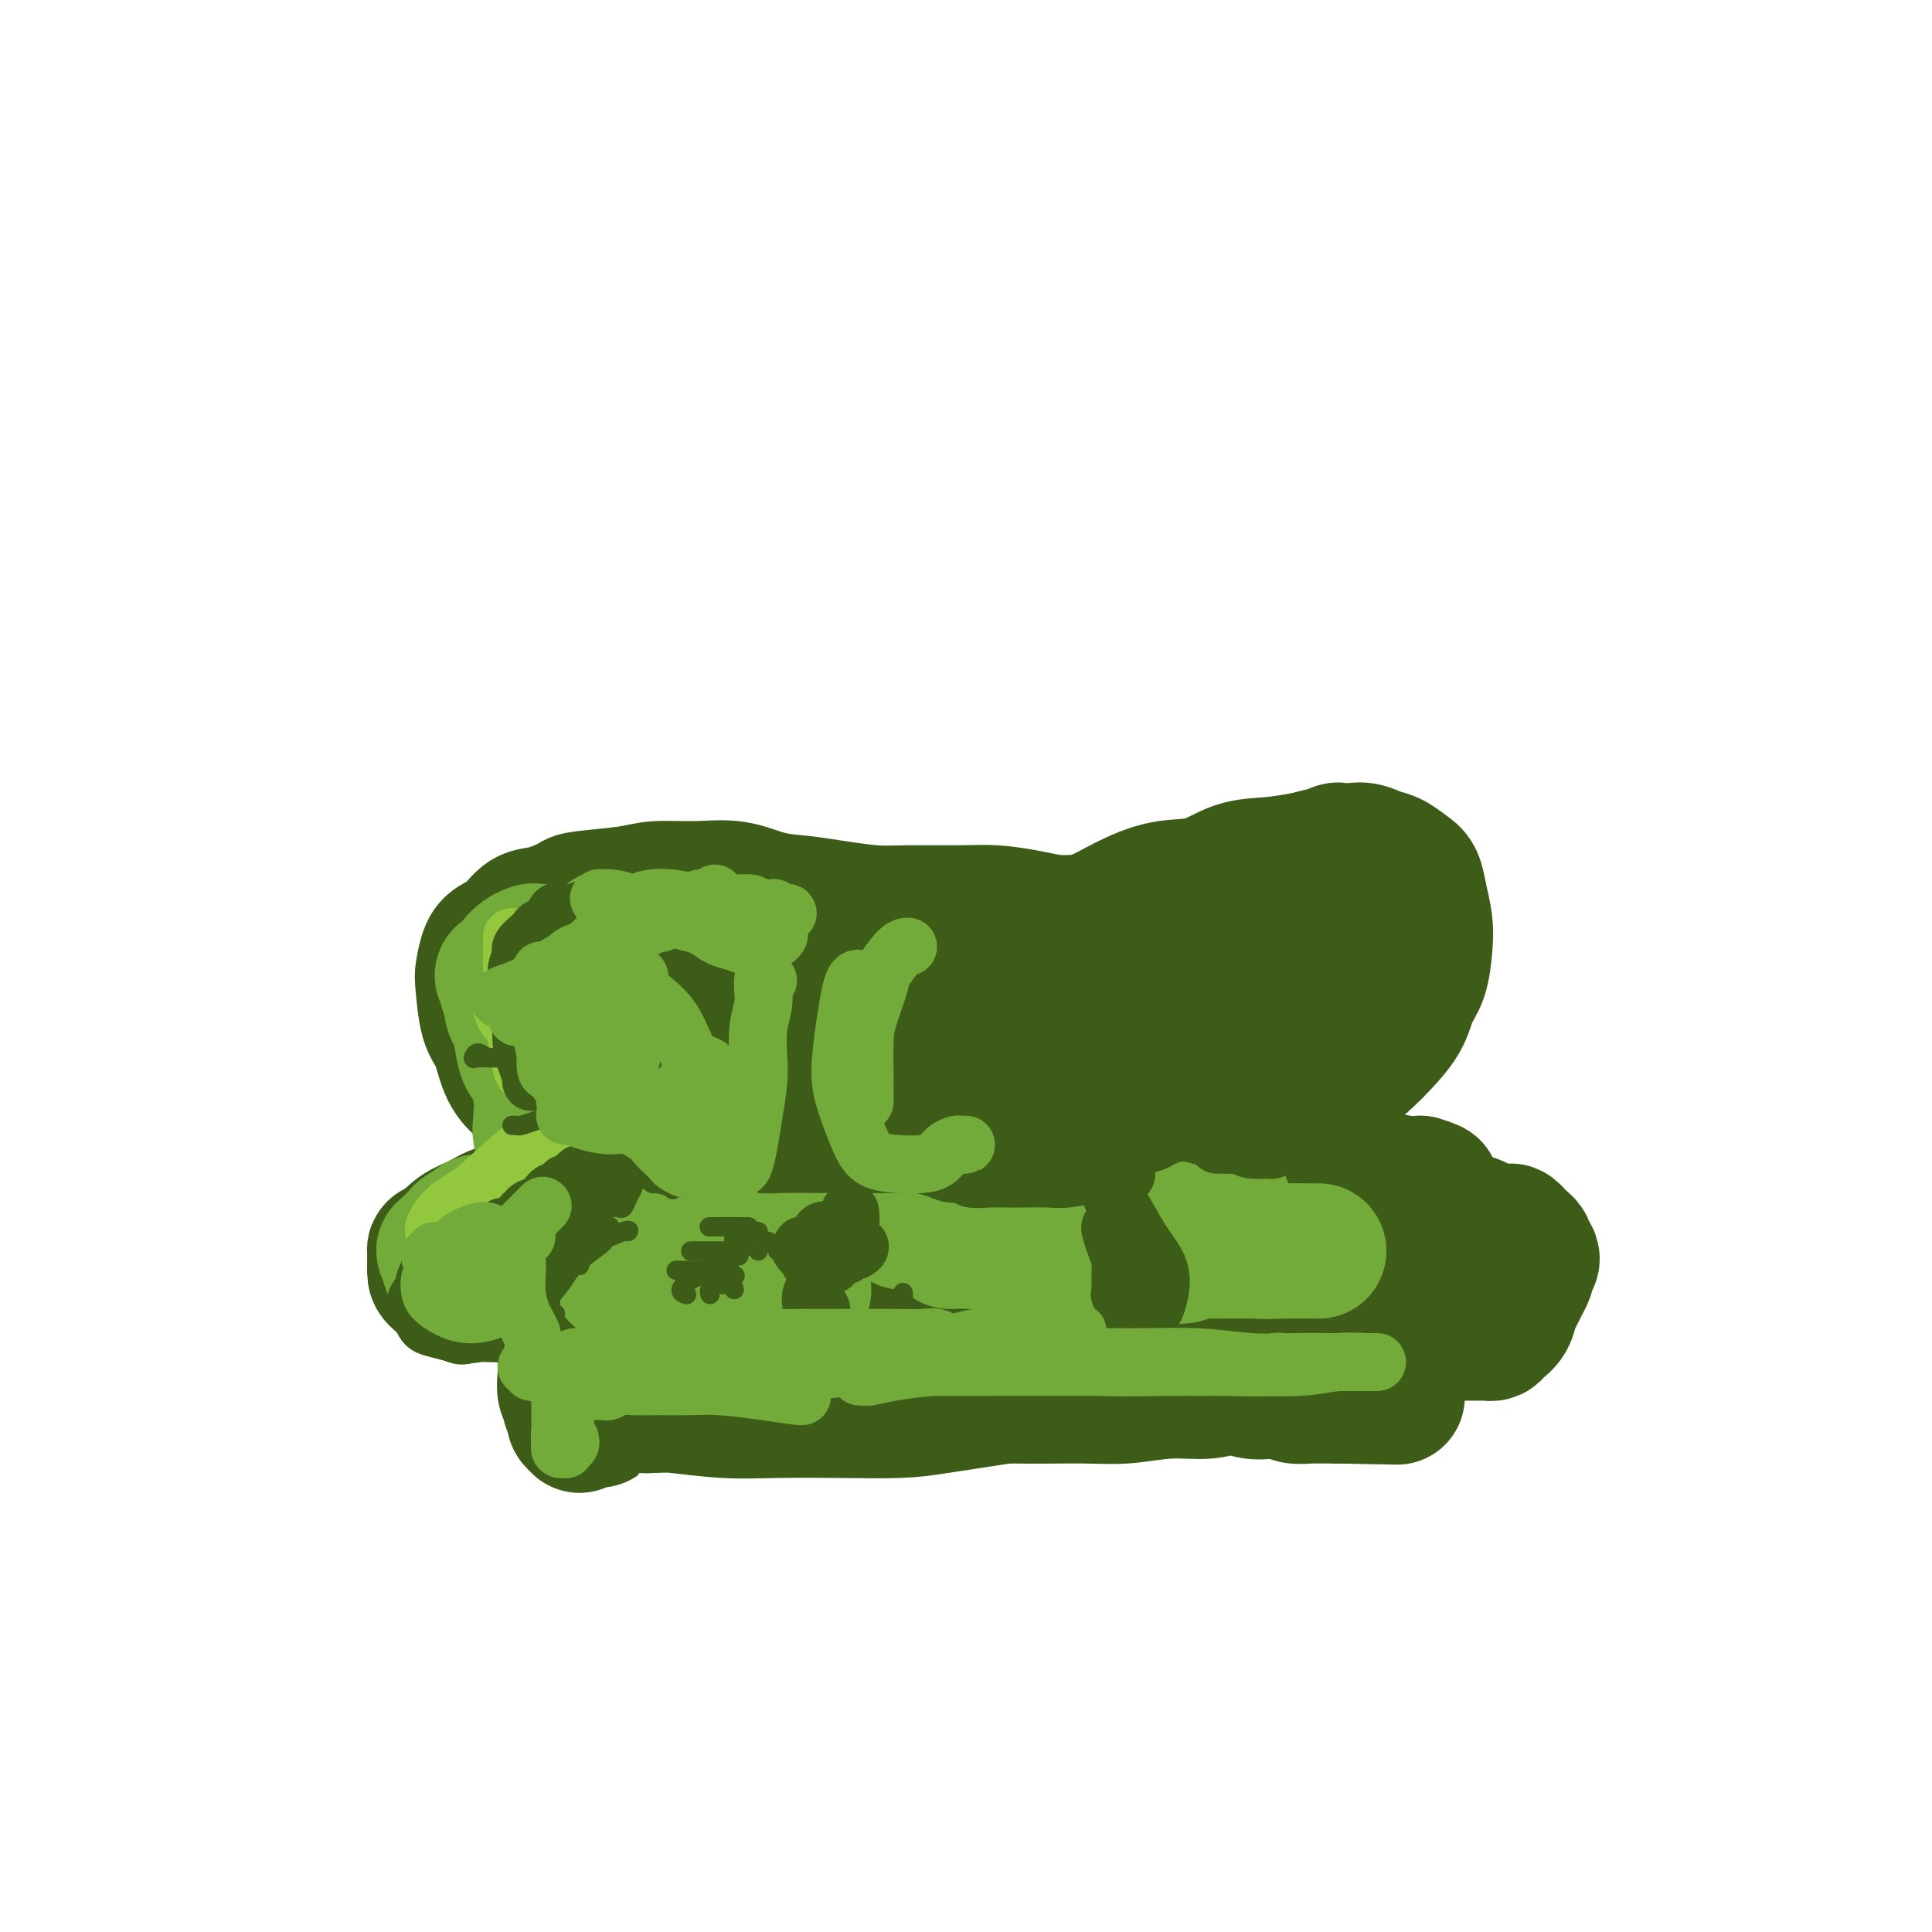 <svg viewBox='0 0 400 400' version='1.1' xmlns='http://www.w3.org/2000/svg' xmlns:xlink='http://www.w3.org/1999/xlink'><g fill='none' stroke='#3D5C18' stroke-width='28' stroke-linecap='round' stroke-linejoin='round'><path d='M122,221c-0.568,-0.005 -1.136,-0.009 -1,0c0.136,0.009 0.976,0.032 1,0c0.024,-0.032 -0.767,-0.119 -1,0c-0.233,0.119 0.091,0.445 0,0c-0.091,-0.445 -0.599,-1.663 -1,-2c-0.401,-0.337 -0.696,0.205 -1,0c-0.304,-0.205 -0.618,-1.156 -1,-2c-0.382,-0.844 -0.833,-1.581 -1,-2c-0.167,-0.419 -0.052,-0.521 0,-1c0.052,-0.479 0.040,-1.335 0,-2c-0.040,-0.665 -0.110,-1.140 0,-2c0.110,-0.860 0.398,-2.106 1,-3c0.602,-0.894 1.519,-1.438 2,-2c0.481,-0.562 0.527,-1.144 1,-2c0.473,-0.856 1.375,-1.988 2,-3c0.625,-1.012 0.974,-1.905 2,-3c1.026,-1.095 2.728,-2.393 4,-3c1.272,-0.607 2.116,-0.525 3,-1c0.884,-0.475 1.810,-1.509 3,-2c1.190,-0.491 2.643,-0.441 4,0c1.357,0.441 2.618,1.274 4,2c1.382,0.726 2.885,1.347 4,2c1.115,0.653 1.843,1.338 3,2c1.157,0.662 2.743,1.301 4,2c1.257,0.699 2.185,1.457 3,2c0.815,0.543 1.519,0.869 2,1c0.481,0.131 0.741,0.065 1,0'/><path d='M160,202c3.062,1.702 0.216,0.456 -1,0c-1.216,-0.456 -0.802,-0.122 -1,0c-0.198,0.122 -1.008,0.032 -2,0c-0.992,-0.032 -2.165,-0.007 -3,0c-0.835,0.007 -1.333,-0.006 -2,0c-0.667,0.006 -1.503,0.029 -2,0c-0.497,-0.029 -0.653,-0.111 -1,0c-0.347,0.111 -0.883,0.416 -2,1c-1.117,0.584 -2.813,1.446 -4,2c-1.187,0.554 -1.863,0.798 -3,1c-1.137,0.202 -2.733,0.360 -4,1c-1.267,0.640 -2.205,1.762 -3,3c-0.795,1.238 -1.449,2.591 -2,4c-0.551,1.409 -1.001,2.875 -1,4c0.001,1.125 0.452,1.910 1,3c0.548,1.090 1.194,2.486 2,3c0.806,0.514 1.771,0.145 3,0c1.229,-0.145 2.720,-0.068 4,0c1.280,0.068 2.349,0.127 3,0c0.651,-0.127 0.885,-0.440 1,-1c0.115,-0.560 0.110,-1.366 0,-2c-0.110,-0.634 -0.324,-1.096 -1,-2c-0.676,-0.904 -1.814,-2.249 -3,-3c-1.186,-0.751 -2.422,-0.908 -4,-1c-1.578,-0.092 -3.500,-0.121 -5,0c-1.500,0.121 -2.577,0.390 -4,1c-1.423,0.610 -3.191,1.561 -4,2c-0.809,0.439 -0.660,0.365 0,1c0.660,0.635 1.832,1.979 3,3c1.168,1.021 2.334,1.720 4,2c1.666,0.280 3.833,0.140 6,0'/><path d='M135,224c2.408,0.105 5.429,0.368 8,0c2.571,-0.368 4.692,-1.368 6,-2c1.308,-0.632 1.802,-0.895 2,-1c0.198,-0.105 0.099,-0.053 0,0'/><path d='M154,214c-0.321,-0.292 -0.642,-0.584 -1,-1c-0.358,-0.416 -0.754,-0.955 -1,-1c-0.246,-0.045 -0.342,0.405 0,1c0.342,0.595 1.121,1.336 2,2c0.879,0.664 1.856,1.250 3,2c1.144,0.750 2.454,1.665 4,2c1.546,0.335 3.329,0.090 5,0c1.671,-0.090 3.231,-0.024 5,0c1.769,0.024 3.745,0.006 5,0c1.255,-0.006 1.787,-0.002 2,0c0.213,0.002 0.106,0.001 0,0'/><path d='M179,217c0.001,-0.336 0.001,-0.671 0,-1c-0.001,-0.329 -0.004,-0.651 0,-1c0.004,-0.349 0.014,-0.726 0,-1c-0.014,-0.274 -0.054,-0.445 0,-1c0.054,-0.555 0.201,-1.493 1,-2c0.799,-0.507 2.250,-0.582 3,-1c0.750,-0.418 0.799,-1.180 1,-2c0.201,-0.820 0.556,-1.699 1,-2c0.444,-0.301 0.979,-0.025 1,0c0.021,0.025 -0.471,-0.199 -1,0c-0.529,0.199 -1.096,0.823 -1,1c0.096,0.177 0.854,-0.092 1,0c0.146,0.092 -0.321,0.547 0,1c0.321,0.453 1.431,0.906 2,1c0.569,0.094 0.596,-0.171 1,0c0.404,0.171 1.186,0.777 2,1c0.814,0.223 1.661,0.064 2,0c0.339,-0.064 0.169,-0.032 0,0'/><path d='M188,216c-0.316,-0.373 -0.633,-0.746 -1,-1c-0.367,-0.254 -0.785,-0.390 -1,-1c-0.215,-0.610 -0.227,-1.694 0,-3c0.227,-1.306 0.694,-2.836 1,-4c0.306,-1.164 0.452,-1.964 1,-3c0.548,-1.036 1.499,-2.307 3,-4c1.501,-1.693 3.553,-3.806 5,-5c1.447,-1.194 2.291,-1.467 4,-2c1.709,-0.533 4.284,-1.326 6,-2c1.716,-0.674 2.574,-1.228 4,-1c1.426,0.228 3.420,1.237 5,2c1.580,0.763 2.745,1.279 4,2c1.255,0.721 2.599,1.648 4,3c1.401,1.352 2.860,3.129 4,4c1.140,0.871 1.963,0.836 3,1c1.037,0.164 2.289,0.526 3,1c0.711,0.474 0.882,1.060 1,1c0.118,-0.060 0.184,-0.764 0,-1c-0.184,-0.236 -0.618,-0.002 -1,0c-0.382,0.002 -0.712,-0.228 -2,-1c-1.288,-0.772 -3.534,-2.088 -5,-3c-1.466,-0.912 -2.151,-1.422 -4,-2c-1.849,-0.578 -4.860,-1.224 -7,-2c-2.140,-0.776 -3.409,-1.681 -5,-2c-1.591,-0.319 -3.505,-0.051 -5,0c-1.495,0.051 -2.572,-0.113 -4,0c-1.428,0.113 -3.208,0.505 -5,1c-1.792,0.495 -3.598,1.095 -5,2c-1.402,0.905 -2.401,2.116 -3,3c-0.599,0.884 -0.800,1.442 -1,2'/><path d='M187,201c-1.307,1.480 -0.073,1.679 1,2c1.073,0.321 1.987,0.762 3,1c1.013,0.238 2.127,0.272 3,0c0.873,-0.272 1.506,-0.849 2,-1c0.494,-0.151 0.849,0.125 1,0c0.151,-0.125 0.099,-0.652 0,-1c-0.099,-0.348 -0.245,-0.517 -1,-1c-0.755,-0.483 -2.120,-1.279 -3,-2c-0.880,-0.721 -1.274,-1.368 -2,-2c-0.726,-0.632 -1.784,-1.249 -3,-2c-1.216,-0.751 -2.590,-1.637 -4,-2c-1.410,-0.363 -2.855,-0.202 -4,0c-1.145,0.202 -1.991,0.446 -3,1c-1.009,0.554 -2.181,1.416 -3,2c-0.819,0.584 -1.284,0.888 -2,1c-0.716,0.112 -1.683,0.031 -2,0c-0.317,-0.031 0.017,-0.012 0,0c-0.017,0.012 -0.385,0.018 -1,0c-0.615,-0.018 -1.478,-0.060 -2,0c-0.522,0.060 -0.702,0.223 -1,0c-0.298,-0.223 -0.712,-0.831 -1,-1c-0.288,-0.169 -0.449,0.102 -1,0c-0.551,-0.102 -1.491,-0.577 -2,-1c-0.509,-0.423 -0.586,-0.793 -1,-1c-0.414,-0.207 -1.166,-0.252 -2,0c-0.834,0.252 -1.749,0.799 -2,1c-0.251,0.201 0.163,0.054 0,0c-0.163,-0.054 -0.904,-0.015 -1,0c-0.096,0.015 0.452,0.008 1,0'/><path d='M157,195c-1.704,-0.245 0.536,0.144 2,0c1.464,-0.144 2.152,-0.820 4,-1c1.848,-0.180 4.858,0.137 7,0c2.142,-0.137 3.417,-0.728 5,-1c1.583,-0.272 3.473,-0.227 5,0c1.527,0.227 2.691,0.635 4,1c1.309,0.365 2.762,0.686 4,1c1.238,0.314 2.261,0.620 3,1c0.739,0.380 1.194,0.834 1,1c-0.194,0.166 -1.037,0.044 -2,0c-0.963,-0.044 -2.046,-0.011 -4,0c-1.954,0.011 -4.780,0.000 -7,0c-2.220,-0.000 -3.833,0.010 -6,0c-2.167,-0.010 -4.887,-0.040 -7,0c-2.113,0.040 -3.619,0.150 -5,0c-1.381,-0.150 -2.639,-0.561 -4,-1c-1.361,-0.439 -2.827,-0.906 -4,-1c-1.173,-0.094 -2.054,0.185 -3,0c-0.946,-0.185 -1.958,-0.834 -3,-1c-1.042,-0.166 -2.113,0.152 -3,0c-0.887,-0.152 -1.591,-0.772 -2,-1c-0.409,-0.228 -0.523,-0.062 -1,0c-0.477,0.062 -1.316,0.019 -1,0c0.316,-0.019 1.786,-0.015 3,0c1.214,0.015 2.173,0.043 5,0c2.827,-0.043 7.522,-0.155 11,0c3.478,0.155 5.739,0.578 8,1'/><path d='M167,194c6.214,0.398 8.750,0.893 12,1c3.250,0.107 7.215,-0.175 11,0c3.785,0.175 7.390,0.807 11,1c3.610,0.193 7.224,-0.054 11,0c3.776,0.054 7.712,0.410 12,0c4.288,-0.410 8.926,-1.585 12,-2c3.074,-0.415 4.583,-0.070 8,-1c3.417,-0.930 8.741,-3.136 12,-4c3.259,-0.864 4.454,-0.386 7,-1c2.546,-0.614 6.442,-2.318 8,-3c1.558,-0.682 0.779,-0.341 0,0'/><path d='M229,192c-1.146,-0.445 -2.292,-0.890 -4,-1c-1.708,-0.110 -3.979,0.114 -6,0c-2.021,-0.114 -3.794,-0.566 -6,-1c-2.206,-0.434 -4.847,-0.851 -7,-1c-2.153,-0.149 -3.820,-0.029 -7,0c-3.180,0.029 -7.875,-0.032 -11,0c-3.125,0.032 -4.682,0.159 -7,0c-2.318,-0.159 -5.397,-0.603 -8,-1c-2.603,-0.397 -4.730,-0.748 -7,-1c-2.270,-0.252 -4.681,-0.404 -7,-1c-2.319,-0.596 -4.544,-1.635 -7,-2c-2.456,-0.365 -5.141,-0.058 -8,0c-2.859,0.058 -5.892,-0.135 -8,0c-2.108,0.135 -3.292,0.598 -6,1c-2.708,0.402 -6.941,0.744 -9,1c-2.059,0.256 -1.945,0.425 -3,1c-1.055,0.575 -3.280,1.555 -5,2c-1.720,0.445 -2.934,0.353 -4,1c-1.066,0.647 -1.985,2.031 -3,3c-1.015,0.969 -2.126,1.523 -3,2c-0.874,0.477 -1.510,0.876 -2,2c-0.490,1.124 -0.834,2.972 -1,4c-0.166,1.028 -0.155,1.237 0,3c0.155,1.763 0.455,5.080 1,7c0.545,1.920 1.334,2.444 2,4c0.666,1.556 1.208,4.143 2,6c0.792,1.857 1.834,2.984 3,4c1.166,1.016 2.457,1.922 4,3c1.543,1.078 3.339,2.329 5,3c1.661,0.671 3.189,0.763 4,1c0.811,0.237 0.906,0.618 1,1'/><path d='M122,233c2.322,1.236 1.127,0.326 1,0c-0.127,-0.326 0.813,-0.068 1,0c0.187,0.068 -0.379,-0.053 -1,0c-0.621,0.053 -1.297,0.280 -2,0c-0.703,-0.280 -1.434,-1.066 -2,-2c-0.566,-0.934 -0.967,-2.016 -2,-3c-1.033,-0.984 -2.697,-1.869 -4,-3c-1.303,-1.131 -2.245,-2.507 -3,-4c-0.755,-1.493 -1.321,-3.103 -2,-4c-0.679,-0.897 -1.469,-1.082 -2,-2c-0.531,-0.918 -0.801,-2.570 -1,-4c-0.199,-1.430 -0.325,-2.639 0,-4c0.325,-1.361 1.102,-2.875 2,-4c0.898,-1.125 1.918,-1.862 3,-3c1.082,-1.138 2.225,-2.676 4,-4c1.775,-1.324 4.183,-2.435 7,-3c2.817,-0.565 6.044,-0.586 9,-1c2.956,-0.414 5.641,-1.223 9,-1c3.359,0.223 7.392,1.477 11,2c3.608,0.523 6.791,0.314 11,1c4.209,0.686 9.444,2.267 13,3c3.556,0.733 5.432,0.617 9,1c3.568,0.383 8.828,1.266 13,2c4.172,0.734 7.256,1.319 11,2c3.744,0.681 8.149,1.458 12,2c3.851,0.542 7.149,0.851 10,1c2.851,0.149 5.256,0.139 8,0c2.744,-0.139 5.828,-0.409 8,-1c2.172,-0.591 3.431,-1.505 5,-2c1.569,-0.495 3.448,-0.570 5,-1c1.552,-0.430 2.776,-1.215 4,-2'/><path d='M259,199c5.532,-1.171 4.364,-1.098 4,-1c-0.364,0.098 0.078,0.222 1,0c0.922,-0.222 2.326,-0.791 3,-1c0.674,-0.209 0.618,-0.057 1,0c0.382,0.057 1.203,0.018 2,0c0.797,-0.018 1.572,-0.016 2,0c0.428,0.016 0.511,0.046 1,0c0.489,-0.046 1.385,-0.167 2,0c0.615,0.167 0.949,0.623 1,1c0.051,0.377 -0.183,0.674 0,1c0.183,0.326 0.781,0.679 1,1c0.219,0.321 0.060,0.609 0,1c-0.060,0.391 -0.020,0.886 0,1c0.020,0.114 0.019,-0.151 0,0c-0.019,0.151 -0.058,0.720 0,1c0.058,0.280 0.211,0.271 0,0c-0.211,-0.271 -0.788,-0.804 -1,-1c-0.212,-0.196 -0.061,-0.056 0,0c0.061,0.056 0.030,0.028 0,0'/><path d='M217,207c-0.127,-0.019 -0.253,-0.039 0,0c0.253,0.039 0.887,0.136 2,0c1.113,-0.136 2.705,-0.504 4,-1c1.295,-0.496 2.294,-1.119 4,-2c1.706,-0.881 4.118,-2.018 6,-3c1.882,-0.982 3.233,-1.809 5,-3c1.767,-1.191 3.948,-2.747 6,-4c2.052,-1.253 3.973,-2.202 6,-3c2.027,-0.798 4.158,-1.446 6,-2c1.842,-0.554 3.394,-1.013 5,-2c1.606,-0.987 3.266,-2.502 5,-3c1.734,-0.498 3.543,0.019 5,0c1.457,-0.019 2.561,-0.576 4,-1c1.439,-0.424 3.213,-0.714 5,-1c1.787,-0.286 3.588,-0.566 5,-1c1.412,-0.434 2.434,-1.020 3,-1c0.566,0.020 0.674,0.645 1,1c0.326,0.355 0.868,0.438 1,1c0.132,0.562 -0.148,1.603 0,2c0.148,0.397 0.722,0.149 1,1c0.278,0.851 0.258,2.800 0,4c-0.258,1.200 -0.755,1.651 -1,3c-0.245,1.349 -0.239,3.595 -1,5c-0.761,1.405 -2.291,1.968 -3,3c-0.709,1.032 -0.598,2.532 -1,4c-0.402,1.468 -1.318,2.904 -2,4c-0.682,1.096 -1.131,1.850 -2,3c-0.869,1.150 -2.157,2.694 -3,4c-0.843,1.306 -1.241,2.373 -2,3c-0.759,0.627 -1.880,0.813 -3,1'/><path d='M273,219c-2.661,3.794 -1.312,2.278 -1,2c0.312,-0.278 -0.413,0.682 -1,1c-0.587,0.318 -1.037,-0.005 -1,0c0.037,0.005 0.561,0.338 1,0c0.439,-0.338 0.794,-1.346 1,-2c0.206,-0.654 0.264,-0.955 1,-2c0.736,-1.045 2.148,-2.836 3,-4c0.852,-1.164 1.142,-1.702 2,-3c0.858,-1.298 2.283,-3.357 3,-5c0.717,-1.643 0.725,-2.872 1,-4c0.275,-1.128 0.818,-2.157 1,-3c0.182,-0.843 0.004,-1.501 0,-2c-0.004,-0.499 0.165,-0.841 0,-1c-0.165,-0.159 -0.664,-0.136 -1,0c-0.336,0.136 -0.509,0.384 -1,1c-0.491,0.616 -1.301,1.601 -2,3c-0.699,1.399 -1.287,3.213 -2,5c-0.713,1.787 -1.552,3.546 -2,5c-0.448,1.454 -0.506,2.601 -1,4c-0.494,1.399 -1.424,3.049 -2,4c-0.576,0.951 -0.800,1.202 -1,2c-0.200,0.798 -0.378,2.144 -1,3c-0.622,0.856 -1.688,1.223 -2,1c-0.312,-0.223 0.129,-1.035 1,-2c0.871,-0.965 2.172,-2.083 3,-3c0.828,-0.917 1.185,-1.631 2,-3c0.815,-1.369 2.090,-3.391 3,-5c0.910,-1.609 1.455,-2.804 2,-4'/><path d='M279,207c1.787,-3.194 1.756,-3.178 2,-4c0.244,-0.822 0.765,-2.483 1,-4c0.235,-1.517 0.185,-2.891 0,-4c-0.185,-1.109 -0.507,-1.954 -1,-3c-0.493,-1.046 -1.159,-2.292 -2,-3c-0.841,-0.708 -1.857,-0.876 -3,-1c-1.143,-0.124 -2.414,-0.202 -4,0c-1.586,0.202 -3.487,0.684 -5,1c-1.513,0.316 -2.640,0.468 -4,1c-1.360,0.532 -2.955,1.446 -4,2c-1.045,0.554 -1.542,0.749 -2,1c-0.458,0.251 -0.878,0.560 -1,1c-0.122,0.440 0.054,1.012 0,1c-0.054,-0.012 -0.339,-0.607 0,-1c0.339,-0.393 1.301,-0.582 2,-1c0.699,-0.418 1.136,-1.064 2,-2c0.864,-0.936 2.156,-2.163 3,-3c0.844,-0.837 1.242,-1.286 2,-2c0.758,-0.714 1.877,-1.693 3,-2c1.123,-0.307 2.252,0.059 3,0c0.748,-0.059 1.116,-0.541 2,-1c0.884,-0.459 2.286,-0.894 3,-1c0.714,-0.106 0.741,0.116 1,0c0.259,-0.116 0.749,-0.570 1,-1c0.251,-0.430 0.263,-0.836 0,-1c-0.263,-0.164 -0.803,-0.085 -1,0c-0.197,0.085 -0.053,0.177 0,0c0.053,-0.177 0.015,-0.622 0,-1c-0.015,-0.378 -0.008,-0.689 0,-1'/><path d='M277,178c0.132,-0.772 -0.039,-0.701 0,-1c0.039,-0.299 0.289,-0.968 0,-1c-0.289,-0.032 -1.118,0.573 -2,1c-0.882,0.427 -1.817,0.678 -3,1c-1.183,0.322 -2.616,0.717 -4,1c-1.384,0.283 -2.721,0.456 -4,1c-1.279,0.544 -2.499,1.459 -4,2c-1.501,0.541 -3.281,0.708 -5,1c-1.719,0.292 -3.377,0.708 -5,1c-1.623,0.292 -3.210,0.459 -5,1c-1.790,0.541 -3.784,1.454 -5,2c-1.216,0.546 -1.655,0.723 -3,1c-1.345,0.277 -3.596,0.652 -5,1c-1.404,0.348 -1.960,0.668 -3,1c-1.040,0.332 -2.563,0.677 -4,1c-1.437,0.323 -2.788,0.623 -4,1c-1.212,0.377 -2.284,0.831 -3,1c-0.716,0.169 -1.078,0.054 -1,0c0.078,-0.054 0.594,-0.047 1,0c0.406,0.047 0.703,0.135 1,0c0.297,-0.135 0.594,-0.492 2,-1c1.406,-0.508 3.921,-1.166 6,-2c2.079,-0.834 3.723,-1.845 6,-3c2.277,-1.155 5.188,-2.456 8,-3c2.812,-0.544 5.527,-0.331 8,-1c2.473,-0.669 4.704,-2.218 7,-3c2.296,-0.782 4.656,-0.795 7,-1c2.344,-0.205 4.672,-0.603 7,-1'/><path d='M270,178c9.442,-2.472 7.047,-1.154 7,-1c-0.047,0.154 2.253,-0.858 4,-1c1.747,-0.142 2.940,0.586 4,1c1.060,0.414 1.986,0.515 3,1c1.014,0.485 2.114,1.355 3,2c0.886,0.645 1.556,1.064 2,2c0.444,0.936 0.663,2.388 1,4c0.337,1.612 0.794,3.385 1,5c0.206,1.615 0.161,3.073 0,5c-0.161,1.927 -0.439,4.324 -1,6c-0.561,1.676 -1.406,2.632 -2,4c-0.594,1.368 -0.936,3.149 -2,5c-1.064,1.851 -2.848,3.773 -4,5c-1.152,1.227 -1.672,1.757 -3,3c-1.328,1.243 -3.466,3.197 -5,4c-1.534,0.803 -2.465,0.455 -4,1c-1.535,0.545 -3.672,1.985 -6,3c-2.328,1.015 -4.845,1.606 -7,2c-2.155,0.394 -3.949,0.590 -6,1c-2.051,0.410 -4.360,1.033 -6,1c-1.640,-0.033 -2.611,-0.724 -3,-1c-0.389,-0.276 -0.194,-0.138 0,0'/><path d='M271,220c-0.198,0.356 -0.395,0.711 -1,1c-0.605,0.289 -1.617,0.511 -3,1c-1.383,0.489 -3.138,1.245 -5,2c-1.862,0.755 -3.831,1.508 -7,2c-3.169,0.492 -7.539,0.723 -12,1c-4.461,0.277 -9.013,0.600 -14,1c-4.987,0.400 -10.409,0.877 -15,1c-4.591,0.123 -8.351,-0.106 -13,0c-4.649,0.106 -10.186,0.548 -15,1c-4.814,0.452 -8.905,0.913 -13,1c-4.095,0.087 -8.194,-0.200 -11,0c-2.806,0.200 -4.318,0.889 -5,1c-0.682,0.111 -0.533,-0.355 0,-1c0.533,-0.645 1.448,-1.469 4,-2c2.552,-0.531 6.739,-0.770 10,-1c3.261,-0.230 5.596,-0.453 10,-1c4.404,-0.547 10.877,-1.418 15,-2c4.123,-0.582 5.896,-0.875 8,-1c2.104,-0.125 4.540,-0.083 6,0c1.460,0.083 1.946,0.206 2,0c0.054,-0.206 -0.322,-0.742 -2,-1c-1.678,-0.258 -4.657,-0.238 -8,0c-3.343,0.238 -7.049,0.695 -12,1c-4.951,0.305 -11.148,0.459 -16,1c-4.852,0.541 -8.361,1.469 -13,2c-4.639,0.531 -10.410,0.663 -14,1c-3.590,0.337 -5.001,0.878 -6,1c-0.999,0.122 -1.587,-0.173 -2,0c-0.413,0.173 -0.650,0.816 0,1c0.650,0.184 2.186,-0.090 3,0c0.814,0.090 0.907,0.545 1,1'/><path d='M143,231c0.543,0.322 0.900,0.128 1,0c0.100,-0.128 -0.057,-0.189 -1,0c-0.943,0.189 -2.673,0.628 -4,1c-1.327,0.372 -2.251,0.677 -3,1c-0.749,0.323 -1.322,0.664 -2,1c-0.678,0.336 -1.461,0.667 -2,1c-0.539,0.333 -0.835,0.666 -1,1c-0.165,0.334 -0.201,0.668 0,1c0.201,0.332 0.638,0.664 1,1c0.362,0.336 0.649,0.678 1,1c0.351,0.322 0.767,0.625 1,1c0.233,0.375 0.284,0.821 0,1c-0.284,0.179 -0.902,0.089 -1,0c-0.098,-0.089 0.326,-0.177 0,0c-0.326,0.177 -1.400,0.621 -2,1c-0.600,0.379 -0.726,0.694 -1,1c-0.274,0.306 -0.696,0.604 -1,1c-0.304,0.396 -0.490,0.890 -1,1c-0.510,0.110 -1.343,-0.163 -2,0c-0.657,0.163 -1.138,0.761 -2,1c-0.862,0.239 -2.106,0.118 -3,0c-0.894,-0.118 -1.439,-0.235 -2,0c-0.561,0.235 -1.139,0.822 -2,1c-0.861,0.178 -2.004,-0.051 -3,0c-0.996,0.051 -1.845,0.383 -3,1c-1.155,0.617 -2.616,1.519 -4,2c-1.384,0.481 -2.691,0.541 -4,1c-1.309,0.459 -2.622,1.316 -4,2c-1.378,0.684 -2.822,1.195 -4,2c-1.178,0.805 -2.089,1.902 -3,3'/><path d='M92,258c-2.153,1.086 -2.034,0.301 -2,1c0.034,0.699 -0.016,2.882 0,4c0.016,1.118 0.097,1.171 1,2c0.903,0.829 2.630,2.432 4,3c1.370,0.568 2.385,0.100 4,0c1.615,-0.100 3.829,0.169 6,0c2.171,-0.169 4.298,-0.776 6,-1c1.702,-0.224 2.979,-0.064 4,0c1.021,0.064 1.786,0.032 2,0c0.214,-0.032 -0.125,-0.065 0,0c0.125,0.065 0.713,0.227 1,0c0.287,-0.227 0.275,-0.845 0,-1c-0.275,-0.155 -0.811,0.152 -1,0c-0.189,-0.152 -0.031,-0.763 0,-1c0.031,-0.237 -0.066,-0.101 -1,0c-0.934,0.101 -2.707,0.167 -4,0c-1.293,-0.167 -2.108,-0.566 -3,-1c-0.892,-0.434 -1.863,-0.901 -3,-1c-1.137,-0.099 -2.441,0.170 -3,0c-0.559,-0.170 -0.374,-0.781 -1,-1c-0.626,-0.219 -2.065,-0.047 -2,0c0.065,0.047 1.632,-0.030 3,0c1.368,0.030 2.538,0.166 4,0c1.462,-0.166 3.218,-0.634 5,-1c1.782,-0.366 3.591,-0.631 5,-1c1.409,-0.369 2.419,-0.841 3,-1c0.581,-0.159 0.733,-0.004 1,0c0.267,0.004 0.648,-0.142 1,0c0.352,0.142 0.676,0.571 1,1'/><path d='M123,260c3.732,0.076 1.563,1.265 1,2c-0.563,0.735 0.480,1.016 1,2c0.520,0.984 0.517,2.671 1,4c0.483,1.329 1.453,2.300 2,3c0.547,0.700 0.672,1.128 1,2c0.328,0.872 0.858,2.188 1,3c0.142,0.812 -0.106,1.121 0,2c0.106,0.879 0.564,2.330 1,3c0.436,0.670 0.850,0.561 1,1c0.150,0.439 0.036,1.426 0,2c-0.036,0.574 0.005,0.736 0,1c-0.005,0.264 -0.058,0.630 0,1c0.058,0.370 0.227,0.742 0,1c-0.227,0.258 -0.848,0.400 -1,0c-0.152,-0.400 0.167,-1.341 0,-2c-0.167,-0.659 -0.818,-1.034 -1,-2c-0.182,-0.966 0.105,-2.522 0,-4c-0.105,-1.478 -0.603,-2.878 -1,-4c-0.397,-1.122 -0.694,-1.964 -1,-3c-0.306,-1.036 -0.620,-2.265 -1,-3c-0.380,-0.735 -0.827,-0.978 -1,-1c-0.173,-0.022 -0.071,0.175 0,0c0.071,-0.175 0.110,-0.721 0,0c-0.110,0.721 -0.371,2.711 -1,4c-0.629,1.289 -1.627,1.879 -2,3c-0.373,1.121 -0.121,2.775 0,4c0.121,1.225 0.109,2.022 0,3c-0.109,0.978 -0.317,2.137 0,3c0.317,0.863 1.158,1.432 2,2'/><path d='M125,287c0.252,2.009 -0.117,1.032 0,1c0.117,-0.032 0.722,0.879 1,1c0.278,0.121 0.229,-0.550 0,-1c-0.229,-0.450 -0.639,-0.680 -1,-1c-0.361,-0.320 -0.675,-0.729 -1,-2c-0.325,-1.271 -0.661,-3.403 -1,-5c-0.339,-1.597 -0.679,-2.660 -1,-4c-0.321,-1.340 -0.622,-2.957 -1,-4c-0.378,-1.043 -0.834,-1.512 -1,-2c-0.166,-0.488 -0.041,-0.994 0,-1c0.041,-0.006 -0.003,0.488 0,1c0.003,0.512 0.053,1.041 0,2c-0.053,0.959 -0.208,2.346 0,4c0.208,1.654 0.778,3.574 1,5c0.222,1.426 0.097,2.358 0,4c-0.097,1.642 -0.165,3.995 0,5c0.165,1.005 0.562,0.662 1,1c0.438,0.338 0.918,1.356 1,2c0.082,0.644 -0.234,0.915 0,1c0.234,0.085 1.019,-0.015 1,0c-0.019,0.015 -0.842,0.144 -1,0c-0.158,-0.144 0.347,-0.561 0,-1c-0.347,-0.439 -1.547,-0.899 -2,-1c-0.453,-0.101 -0.160,0.158 0,0c0.160,-0.158 0.187,-0.732 0,-1c-0.187,-0.268 -0.587,-0.230 -1,0c-0.413,0.230 -0.840,0.653 -1,1c-0.160,0.347 -0.053,0.619 0,1c0.053,0.381 0.053,0.872 0,1c-0.053,0.128 -0.158,-0.106 0,0c0.158,0.106 0.579,0.553 1,1'/><path d='M120,295c-0.135,0.369 0.027,-0.707 0,-1c-0.027,-0.293 -0.245,0.198 0,0c0.245,-0.198 0.952,-1.084 1,-2c0.048,-0.916 -0.561,-1.861 -1,-3c-0.439,-1.139 -0.706,-2.473 -1,-4c-0.294,-1.527 -0.615,-3.247 -1,-5c-0.385,-1.753 -0.835,-3.540 -1,-5c-0.165,-1.460 -0.044,-2.594 0,-3c0.044,-0.406 0.012,-0.083 0,0c-0.012,0.083 -0.003,-0.074 0,0c0.003,0.074 -0.000,0.380 0,1c0.000,0.620 0.004,1.556 0,3c-0.004,1.444 -0.016,3.396 0,5c0.016,1.604 0.061,2.860 0,4c-0.061,1.140 -0.227,2.166 0,3c0.227,0.834 0.849,1.477 1,2c0.151,0.523 -0.167,0.926 0,1c0.167,0.074 0.820,-0.180 1,0c0.180,0.180 -0.114,0.794 0,1c0.114,0.206 0.637,0.003 1,0c0.363,-0.003 0.567,0.195 1,0c0.433,-0.195 1.095,-0.784 2,-1c0.905,-0.216 2.051,-0.058 3,0c0.949,0.058 1.700,0.017 3,0c1.300,-0.017 3.150,-0.008 5,0'/><path d='M134,291c3.362,-0.061 3.766,-0.212 6,0c2.234,0.212 6.298,0.787 10,1c3.702,0.213 7.042,0.064 11,0c3.958,-0.064 8.532,-0.044 13,0c4.468,0.044 8.828,0.113 12,0c3.172,-0.113 5.154,-0.409 9,-1c3.846,-0.591 9.556,-1.479 13,-2c3.444,-0.521 4.622,-0.676 7,-1c2.378,-0.324 5.957,-0.819 8,-1c2.043,-0.181 2.550,-0.049 3,0c0.450,0.049 0.843,0.014 1,0c0.157,-0.014 0.079,-0.007 0,0'/><path d='M129,286c-0.284,-0.423 -0.568,-0.845 -1,-1c-0.432,-0.155 -1.012,-0.041 -1,0c0.012,0.041 0.617,0.011 1,0c0.383,-0.011 0.543,-0.004 2,0c1.457,0.004 4.209,0.003 7,0c2.791,-0.003 5.621,-0.008 9,0c3.379,0.008 7.308,0.030 12,0c4.692,-0.030 10.147,-0.114 14,0c3.853,0.114 6.106,0.424 11,1c4.894,0.576 12.431,1.418 17,2c4.569,0.582 6.171,0.903 10,1c3.829,0.097 9.885,-0.031 14,0c4.115,0.031 6.287,0.222 9,0c2.713,-0.222 5.965,-0.858 9,-1c3.035,-0.142 5.853,0.210 8,0c2.147,-0.210 3.624,-0.981 5,-1c1.376,-0.019 2.652,0.713 4,1c1.348,0.287 2.767,0.130 4,0c1.233,-0.130 2.281,-0.231 3,0c0.719,0.231 1.110,0.794 2,1c0.890,0.206 2.280,0.055 3,0c0.720,-0.055 0.770,-0.015 1,0c0.230,0.015 0.639,0.004 1,0c0.361,-0.004 0.674,-0.001 1,0c0.326,0.001 0.665,0.000 1,0c0.335,-0.000 0.667,-0.000 1,0c0.333,0.000 0.666,0.000 1,0'/><path d='M277,289c23.252,0.464 7.384,0.124 2,0c-5.384,-0.124 -0.282,-0.034 2,0c2.282,0.034 1.746,0.010 2,0c0.254,-0.010 1.298,-0.006 2,0c0.702,0.006 1.064,0.013 1,0c-0.064,-0.013 -0.552,-0.045 -1,0c-0.448,0.045 -0.856,0.167 -1,0c-0.144,-0.167 -0.024,-0.625 0,-1c0.024,-0.375 -0.046,-0.668 0,-1c0.046,-0.332 0.209,-0.702 0,-1c-0.209,-0.298 -0.791,-0.525 -1,-1c-0.209,-0.475 -0.046,-1.200 0,-2c0.046,-0.800 -0.026,-1.677 0,-2c0.026,-0.323 0.150,-0.092 0,0c-0.150,0.092 -0.575,0.046 -1,0'/><path d='M282,281c-0.464,-1.341 -0.124,-0.692 0,0c0.124,0.692 0.034,1.428 0,2c-0.034,0.572 -0.010,0.981 0,1c0.010,0.019 0.006,-0.352 0,-1c-0.006,-0.648 -0.014,-1.574 0,-2c0.014,-0.426 0.050,-0.351 0,-1c-0.050,-0.649 -0.184,-2.021 0,-3c0.184,-0.979 0.687,-1.566 1,-2c0.313,-0.434 0.435,-0.716 1,-1c0.565,-0.284 1.574,-0.571 2,-1c0.426,-0.429 0.270,-1.001 1,-1c0.730,0.001 2.347,0.575 3,1c0.653,0.425 0.343,0.702 1,1c0.657,0.298 2.282,0.616 3,1c0.718,0.384 0.529,0.835 1,1c0.471,0.165 1.604,0.044 3,0c1.396,-0.044 3.057,-0.011 4,0c0.943,0.011 1.169,0.001 2,0c0.831,-0.001 2.268,0.009 3,0c0.732,-0.009 0.759,-0.037 1,0c0.241,0.037 0.694,0.137 1,0c0.306,-0.137 0.463,-0.512 1,-1c0.537,-0.488 1.454,-1.090 2,-2c0.546,-0.910 0.721,-2.128 1,-3c0.279,-0.872 0.662,-1.399 1,-2c0.338,-0.601 0.629,-1.277 1,-2c0.371,-0.723 0.820,-1.492 1,-2c0.180,-0.508 0.090,-0.754 0,-1'/><path d='M316,263c0.924,-1.813 0.235,-0.345 0,0c-0.235,0.345 -0.014,-0.433 0,-1c0.014,-0.567 -0.179,-0.922 0,-1c0.179,-0.078 0.728,0.120 1,0c0.272,-0.120 0.266,-0.557 0,-1c-0.266,-0.443 -0.792,-0.892 -1,-1c-0.208,-0.108 -0.098,0.125 0,0c0.098,-0.125 0.182,-0.608 0,-1c-0.182,-0.392 -0.632,-0.692 -1,-1c-0.368,-0.308 -0.656,-0.626 -1,-1c-0.344,-0.374 -0.744,-0.806 -1,-1c-0.256,-0.194 -0.367,-0.149 -1,0c-0.633,0.149 -1.787,0.402 -3,0c-1.213,-0.402 -2.487,-1.460 -4,-2c-1.513,-0.540 -3.267,-0.561 -5,-1c-1.733,-0.439 -3.446,-1.296 -5,-2c-1.554,-0.704 -2.950,-1.254 -5,-2c-2.050,-0.746 -4.753,-1.688 -7,-3c-2.247,-1.312 -4.038,-2.993 -6,-4c-1.962,-1.007 -4.093,-1.341 -6,-2c-1.907,-0.659 -3.588,-1.642 -5,-2c-1.412,-0.358 -2.555,-0.089 -3,0c-0.445,0.089 -0.193,-0.002 0,0c0.193,0.002 0.328,0.097 0,0c-0.328,-0.097 -1.117,-0.387 0,0c1.117,0.387 4.140,1.452 6,2c1.860,0.548 2.556,0.578 4,1c1.444,0.422 3.634,1.237 6,2c2.366,0.763 4.906,1.475 7,2c2.094,0.525 3.741,0.864 5,1c1.259,0.136 2.129,0.068 3,0'/><path d='M294,245c4.925,1.472 1.737,1.153 0,1c-1.737,-0.153 -2.022,-0.139 -4,0c-1.978,0.139 -5.649,0.405 -10,1c-4.351,0.595 -9.382,1.521 -14,2c-4.618,0.479 -8.823,0.511 -14,1c-5.177,0.489 -11.328,1.434 -17,2c-5.672,0.566 -10.866,0.753 -15,1c-4.134,0.247 -7.207,0.553 -9,1c-1.793,0.447 -2.305,1.033 -2,1c0.305,-0.033 1.429,-0.685 4,-1c2.571,-0.315 6.590,-0.292 11,0c4.410,0.292 9.213,0.853 14,1c4.787,0.147 9.560,-0.118 14,0c4.440,0.118 8.549,0.621 11,1c2.451,0.379 3.245,0.635 4,1c0.755,0.365 1.471,0.838 1,1c-0.471,0.162 -2.129,0.012 -5,0c-2.871,-0.012 -6.955,0.114 -12,0c-5.045,-0.114 -11.051,-0.468 -18,-1c-6.949,-0.532 -14.842,-1.243 -23,-2c-8.158,-0.757 -16.582,-1.561 -25,-2c-8.418,-0.439 -16.831,-0.512 -24,0c-7.169,0.512 -13.096,1.609 -18,2c-4.904,0.391 -8.786,0.075 -11,0c-2.214,-0.075 -2.760,0.090 -2,0c0.760,-0.090 2.825,-0.436 5,-1c2.175,-0.564 4.461,-1.347 11,-2c6.539,-0.653 17.330,-1.175 25,-1c7.670,0.175 12.219,1.047 19,2c6.781,0.953 15.795,1.987 23,3c7.205,1.013 12.603,2.007 18,3'/><path d='M231,259c11.471,1.417 10.148,0.958 10,1c-0.148,0.042 0.878,0.585 2,1c1.122,0.415 2.338,0.704 -2,1c-4.338,0.296 -14.232,0.601 -21,1c-6.768,0.399 -10.411,0.891 -14,1c-3.589,0.109 -7.123,-0.167 -12,0c-4.877,0.167 -11.096,0.777 -16,1c-4.904,0.223 -8.493,0.061 -12,0c-3.507,-0.061 -6.933,-0.020 -9,0c-2.067,0.020 -2.777,0.018 -3,0c-0.223,-0.018 0.039,-0.052 1,0c0.961,0.052 2.621,0.189 6,0c3.379,-0.189 8.477,-0.705 15,-1c6.523,-0.295 14.471,-0.367 22,0c7.529,0.367 14.639,1.175 22,2c7.361,0.825 14.975,1.666 21,2c6.025,0.334 10.462,0.159 14,0c3.538,-0.159 6.176,-0.302 8,0c1.824,0.302 2.833,1.048 3,1c0.167,-0.048 -0.507,-0.892 -3,-1c-2.493,-0.108 -6.805,0.519 -10,1c-3.195,0.481 -5.273,0.816 -12,1c-6.727,0.184 -18.103,0.217 -26,0c-7.897,-0.217 -12.316,-0.685 -18,-1c-5.684,-0.315 -12.632,-0.477 -19,-1c-6.368,-0.523 -12.154,-1.408 -17,-2c-4.846,-0.592 -8.752,-0.891 -12,-1c-3.248,-0.109 -5.840,-0.029 -8,0c-2.160,0.029 -3.889,0.008 -5,0c-1.111,-0.008 -1.603,-0.002 -1,0c0.603,0.002 2.302,0.001 4,0'/><path d='M139,265c2.455,-0.214 7.092,-0.748 11,-1c3.908,-0.252 7.085,-0.221 12,0c4.915,0.221 11.567,0.633 18,1c6.433,0.367 12.648,0.691 19,1c6.352,0.309 12.842,0.605 19,1c6.158,0.395 11.983,0.891 17,1c5.017,0.109 9.225,-0.168 13,0c3.775,0.168 7.118,0.781 9,1c1.882,0.219 2.303,0.044 3,0c0.697,-0.044 1.672,0.044 2,0c0.328,-0.044 0.011,-0.218 -1,0c-1.011,0.218 -2.717,0.829 -5,1c-2.283,0.171 -5.145,-0.098 -9,0c-3.855,0.098 -8.703,0.563 -14,1c-5.297,0.437 -11.042,0.845 -17,1c-5.958,0.155 -12.130,0.055 -18,0c-5.870,-0.055 -11.439,-0.066 -16,0c-4.561,0.066 -8.112,0.210 -11,0c-2.888,-0.210 -5.111,-0.774 -6,-1c-0.889,-0.226 -0.445,-0.113 0,0'/></g>
<g fill='none' stroke='#73AB3A' stroke-width='28' stroke-linecap='round' stroke-linejoin='round'><path d='M102,253c-0.211,0.023 -0.423,0.047 -1,0c-0.577,-0.047 -1.520,-0.164 -2,0c-0.480,0.164 -0.496,0.608 -1,1c-0.504,0.392 -1.494,0.731 -2,1c-0.506,0.269 -0.526,0.468 -1,1c-0.474,0.532 -1.402,1.398 -2,2c-0.598,0.602 -0.866,0.942 -1,1c-0.134,0.058 -0.135,-0.166 0,0c0.135,0.166 0.404,0.721 1,1c0.596,0.279 1.519,0.281 2,0c0.481,-0.281 0.522,-0.846 1,-1c0.478,-0.154 1.394,0.101 2,0c0.606,-0.101 0.903,-0.560 1,-1c0.097,-0.440 -0.005,-0.862 0,-1c0.005,-0.138 0.117,0.008 0,0c-0.117,-0.008 -0.463,-0.171 -1,0c-0.537,0.171 -1.265,0.675 -2,1c-0.735,0.325 -1.478,0.469 -2,1c-0.522,0.531 -0.823,1.448 -1,2c-0.177,0.552 -0.231,0.737 0,1c0.231,0.263 0.748,0.602 1,1c0.252,0.398 0.240,0.853 1,1c0.760,0.147 2.292,-0.016 3,0c0.708,0.016 0.593,0.212 1,0c0.407,-0.212 1.335,-0.830 2,-1c0.665,-0.170 1.068,0.108 1,0c-0.068,-0.108 -0.607,-0.604 -1,-1c-0.393,-0.396 -0.642,-0.694 -1,-1c-0.358,-0.306 -0.827,-0.621 -1,-1c-0.173,-0.379 -0.049,-0.823 0,-1c0.049,-0.177 0.025,-0.089 0,0'/><path d='M99,259c-0.181,-1.025 0.366,-1.587 1,-2c0.634,-0.413 1.353,-0.679 2,-1c0.647,-0.321 1.221,-0.699 2,-1c0.779,-0.301 1.764,-0.525 3,-1c1.236,-0.475 2.723,-1.199 4,-2c1.277,-0.801 2.344,-1.677 3,-2c0.656,-0.323 0.902,-0.092 1,0c0.098,0.092 0.049,0.046 0,0'/><path d='M117,241c0.087,0.096 0.173,0.193 0,0c-0.173,-0.193 -0.607,-0.675 -1,-1c-0.393,-0.325 -0.746,-0.493 -1,-1c-0.254,-0.507 -0.408,-1.351 -1,-2c-0.592,-0.649 -1.623,-1.102 -2,-2c-0.377,-0.898 -0.102,-2.242 0,-3c0.102,-0.758 0.029,-0.931 0,-1c-0.029,-0.069 -0.015,-0.035 0,0'/><path d='M110,206c0.023,-0.339 0.047,-0.678 0,0c-0.047,0.678 -0.164,2.373 0,4c0.164,1.627 0.608,3.184 1,5c0.392,1.816 0.733,3.889 1,6c0.267,2.111 0.460,4.260 1,6c0.540,1.740 1.429,3.073 2,4c0.571,0.927 0.826,1.450 1,2c0.174,0.550 0.268,1.129 0,1c-0.268,-0.129 -0.897,-0.965 -1,-1c-0.103,-0.035 0.319,0.732 0,0c-0.319,-0.732 -1.381,-2.964 -2,-4c-0.619,-1.036 -0.796,-0.876 -1,-2c-0.204,-1.124 -0.437,-3.533 -1,-5c-0.563,-1.467 -1.458,-1.994 -2,-3c-0.542,-1.006 -0.733,-2.493 -1,-4c-0.267,-1.507 -0.612,-3.034 -1,-4c-0.388,-0.966 -0.821,-1.371 -1,-2c-0.179,-0.629 -0.105,-1.483 0,-2c0.105,-0.517 0.241,-0.696 0,-1c-0.241,-0.304 -0.858,-0.732 -1,-1c-0.142,-0.268 0.193,-0.377 0,-1c-0.193,-0.623 -0.913,-1.761 -1,-2c-0.087,-0.239 0.460,0.419 1,0c0.540,-0.419 1.073,-1.917 2,-3c0.927,-1.083 2.250,-1.753 3,-2c0.750,-0.247 0.929,-0.071 1,0c0.071,0.071 0.036,0.035 0,0'/><path d='M126,194c0.406,0.293 0.813,0.586 0,1c-0.813,0.414 -2.845,0.949 -4,2c-1.155,1.051 -1.434,2.619 -2,4c-0.566,1.381 -1.420,2.576 -2,4c-0.580,1.424 -0.887,3.076 -1,5c-0.113,1.924 -0.032,4.121 0,5c0.032,0.879 0.016,0.439 0,0'/><path d='M121,239c-0.347,0.423 -0.694,0.847 -1,1c-0.306,0.153 -0.572,0.037 -1,0c-0.428,-0.037 -1.018,0.005 -1,0c0.018,-0.005 0.644,-0.056 1,0c0.356,0.056 0.442,0.219 1,0c0.558,-0.219 1.589,-0.820 3,-1c1.411,-0.180 3.201,0.061 5,0c1.799,-0.061 3.606,-0.422 5,0c1.394,0.422 2.374,1.629 3,2c0.626,0.371 0.899,-0.092 1,0c0.101,0.092 0.029,0.741 0,1c-0.029,0.259 -0.014,0.130 0,0'/><path d='M140,267c-0.492,0.030 -0.984,0.060 -1,0c-0.016,-0.060 0.445,-0.211 1,0c0.555,0.211 1.203,0.785 2,1c0.797,0.215 1.741,0.072 3,0c1.259,-0.072 2.832,-0.072 5,0c2.168,0.072 4.932,0.215 7,0c2.068,-0.215 3.441,-0.789 5,-1c1.559,-0.211 3.302,-0.060 4,0c0.698,0.060 0.349,0.030 0,0'/><path d='M131,263c-0.345,-0.022 -0.690,-0.043 -1,0c-0.310,0.043 -0.585,0.152 0,0c0.585,-0.152 2.030,-0.563 3,-1c0.970,-0.437 1.466,-0.900 3,-1c1.534,-0.100 4.106,0.165 6,0c1.894,-0.165 3.109,-0.758 4,-1c0.891,-0.242 1.457,-0.131 2,0c0.543,0.131 1.064,0.284 1,0c-0.064,-0.284 -0.714,-1.004 -1,-1c-0.286,0.004 -0.208,0.731 -1,1c-0.792,0.269 -2.456,0.080 -4,0c-1.544,-0.080 -2.970,-0.052 -4,0c-1.030,0.052 -1.666,0.127 -2,0c-0.334,-0.127 -0.367,-0.457 0,-1c0.367,-0.543 1.133,-1.298 2,-2c0.867,-0.702 1.833,-1.351 3,-2c1.167,-0.649 2.533,-1.299 4,-2c1.467,-0.701 3.034,-1.453 5,-2c1.966,-0.547 4.333,-0.890 6,-1c1.667,-0.110 2.636,0.012 4,0c1.364,-0.012 3.122,-0.157 4,0c0.878,0.157 0.877,0.617 1,1c0.123,0.383 0.372,0.690 0,1c-0.372,0.310 -1.365,0.623 -2,1c-0.635,0.377 -0.911,0.818 -2,1c-1.089,0.182 -2.990,0.105 -4,0c-1.010,-0.105 -1.130,-0.238 -2,0c-0.870,0.238 -2.491,0.847 -4,1c-1.509,0.153 -2.906,-0.151 -4,0c-1.094,0.151 -1.884,0.757 -2,1c-0.116,0.243 0.442,0.121 1,0'/><path d='M147,256c-2.422,0.525 0.021,0.337 2,0c1.979,-0.337 3.492,-0.823 5,-1c1.508,-0.177 3.010,-0.044 5,0c1.990,0.044 4.469,-0.000 6,0c1.531,0.000 2.113,0.046 2,0c-0.113,-0.046 -0.923,-0.182 -1,0c-0.077,0.182 0.579,0.683 0,1c-0.579,0.317 -2.392,0.449 -4,1c-1.608,0.551 -3.012,1.521 -4,2c-0.988,0.479 -1.562,0.468 -3,1c-1.438,0.532 -3.742,1.607 -5,2c-1.258,0.393 -1.471,0.102 -3,0c-1.529,-0.102 -4.373,-0.017 -6,0c-1.627,0.017 -2.036,-0.036 -3,0c-0.964,0.036 -2.485,0.160 -3,0c-0.515,-0.160 -0.026,-0.604 0,-1c0.026,-0.396 -0.412,-0.744 -1,-1c-0.588,-0.256 -1.328,-0.420 -2,0c-0.672,0.420 -1.277,1.423 -2,2c-0.723,0.577 -1.566,0.727 -2,1c-0.434,0.273 -0.461,0.669 0,1c0.461,0.331 1.409,0.598 2,1c0.591,0.402 0.825,0.938 2,1c1.175,0.062 3.292,-0.352 5,-1c1.708,-0.648 3.009,-1.532 4,-2c0.991,-0.468 1.674,-0.521 2,-1c0.326,-0.479 0.294,-1.382 0,-2c-0.294,-0.618 -0.852,-0.949 -2,-1c-1.148,-0.051 -2.886,0.179 -4,0c-1.114,-0.179 -1.604,-0.765 -2,-1c-0.396,-0.235 -0.698,-0.117 -1,0'/><path d='M134,258c-1.178,-0.533 0.378,-0.867 1,-1c0.622,-0.133 0.311,-0.067 0,0'/><path d='M245,260c-0.954,0.110 -1.909,0.221 -3,0c-1.091,-0.221 -2.320,-0.772 -3,-1c-0.680,-0.228 -0.811,-0.131 -2,0c-1.189,0.131 -3.435,0.297 -5,0c-1.565,-0.297 -2.449,-1.057 -4,-1c-1.551,0.057 -3.769,0.929 -6,1c-2.231,0.071 -4.474,-0.661 -6,-1c-1.526,-0.339 -2.335,-0.287 -3,0c-0.665,0.287 -1.187,0.809 -1,1c0.187,0.191 1.084,0.052 3,0c1.916,-0.052 4.850,-0.018 8,0c3.150,0.018 6.515,0.020 9,0c2.485,-0.020 4.089,-0.061 6,0c1.911,0.061 4.129,0.224 5,0c0.871,-0.224 0.395,-0.833 0,-1c-0.395,-0.167 -0.707,0.110 -2,0c-1.293,-0.110 -3.565,-0.608 -6,-1c-2.435,-0.392 -5.032,-0.679 -8,-1c-2.968,-0.321 -6.308,-0.675 -10,-1c-3.692,-0.325 -7.735,-0.622 -11,-1c-3.265,-0.378 -5.750,-0.836 -8,-1c-2.250,-0.164 -4.265,-0.033 -6,0c-1.735,0.033 -3.189,-0.034 -4,0c-0.811,0.034 -0.979,0.167 -1,0c-0.021,-0.167 0.105,-0.633 0,-1c-0.105,-0.367 -0.441,-0.634 -1,-1c-0.559,-0.366 -1.340,-0.830 -2,-1c-0.660,-0.170 -1.197,-0.046 -2,0c-0.803,0.046 -1.870,0.012 -3,0c-1.130,-0.012 -2.323,-0.004 -3,0c-0.677,0.004 -0.839,0.002 -1,0'/><path d='M175,250c-9.993,-1.392 -0.974,-0.373 3,0c3.974,0.373 2.903,0.100 5,0c2.097,-0.100 7.360,-0.027 11,0c3.640,0.027 5.655,0.007 9,0c3.345,-0.007 8.020,-0.002 12,0c3.980,0.002 7.265,0.000 10,0c2.735,-0.000 4.918,0.001 7,0c2.082,-0.001 4.062,-0.004 5,0c0.938,0.004 0.834,0.015 1,0c0.166,-0.015 0.602,-0.057 1,0c0.398,0.057 0.760,0.212 2,0c1.240,-0.212 3.360,-0.790 5,-1c1.640,-0.210 2.800,-0.052 4,0c1.200,0.052 2.441,-0.001 3,0c0.559,0.001 0.435,0.055 0,0c-0.435,-0.055 -1.180,-0.218 -3,0c-1.820,0.218 -4.713,0.818 -7,1c-2.287,0.182 -3.968,-0.053 -6,0c-2.032,0.053 -4.416,0.393 -6,1c-1.584,0.607 -2.369,1.479 -3,2c-0.631,0.521 -1.110,0.690 -1,1c0.110,0.310 0.809,0.763 2,1c1.191,0.237 2.876,0.260 5,0c2.124,-0.260 4.689,-0.802 7,-1c2.311,-0.198 4.368,-0.050 6,0c1.632,0.050 2.840,0.003 4,0c1.160,-0.003 2.274,0.038 3,0c0.726,-0.038 1.065,-0.154 1,0c-0.065,0.154 -0.532,0.577 -1,1'/><path d='M254,255c4.022,0.200 1.078,-0.300 0,0c-1.078,0.300 -0.290,1.401 0,2c0.290,0.599 0.082,0.696 1,1c0.918,0.304 2.963,0.813 5,1c2.037,0.187 4.065,0.050 6,0c1.935,-0.050 3.775,-0.013 5,0c1.225,0.013 1.834,0.004 2,0c0.166,-0.004 -0.113,-0.001 -1,0c-0.887,0.001 -2.383,0.001 -4,0c-1.617,-0.001 -3.355,-0.004 -6,0c-2.645,0.004 -6.195,0.016 -9,0c-2.805,-0.016 -4.863,-0.061 -7,0c-2.137,0.061 -4.353,0.228 -6,0c-1.647,-0.228 -2.726,-0.850 -3,-1c-0.274,-0.150 0.257,0.171 1,0c0.743,-0.171 1.697,-0.834 3,-1c1.303,-0.166 2.956,0.166 5,0c2.044,-0.166 4.478,-0.830 6,-1c1.522,-0.170 2.133,0.155 3,0c0.867,-0.155 1.991,-0.789 2,-1c0.009,-0.211 -1.096,-0.000 -2,0c-0.904,0.000 -1.605,-0.210 -3,0c-1.395,0.210 -3.484,0.841 -6,1c-2.516,0.159 -5.460,-0.153 -8,0c-2.540,0.153 -4.677,0.770 -7,1c-2.323,0.230 -4.833,0.072 -7,0c-2.167,-0.072 -3.992,-0.058 -5,0c-1.008,0.058 -1.198,0.160 -1,0c0.198,-0.160 0.784,-0.582 2,-1c1.216,-0.418 3.062,-0.834 5,-1c1.938,-0.166 3.969,-0.083 6,0'/><path d='M231,255c2.762,-0.309 3.667,-0.083 5,0c1.333,0.083 3.095,0.021 4,0c0.905,-0.021 0.952,-0.002 1,0c0.048,0.002 0.095,-0.015 0,0c-0.095,0.015 -0.333,0.060 -2,0c-1.667,-0.060 -4.763,-0.226 -7,0c-2.237,0.226 -3.616,0.845 -6,1c-2.384,0.155 -5.774,-0.155 -9,0c-3.226,0.155 -6.287,0.773 -9,1c-2.713,0.227 -5.076,0.061 -7,0c-1.924,-0.061 -3.407,-0.017 -4,0c-0.593,0.017 -0.297,0.009 0,0'/></g>
<g fill='none' stroke='#93C83E' stroke-width='12' stroke-linecap='round' stroke-linejoin='round'><path d='M95,250c0.087,-0.012 0.173,-0.025 0,0c-0.173,0.025 -0.607,0.087 -1,0c-0.393,-0.087 -0.746,-0.325 -1,0c-0.254,0.325 -0.408,1.211 -1,2c-0.592,0.789 -1.621,1.482 -2,2c-0.379,0.518 -0.108,0.862 0,1c0.108,0.138 0.054,0.069 0,0'/><path d='M90,254c0.457,-0.967 0.915,-1.933 2,-3c1.085,-1.067 2.799,-2.233 4,-3c1.201,-0.767 1.889,-1.133 4,-3c2.111,-1.867 5.645,-5.233 8,-7c2.355,-1.767 3.530,-1.933 4,-2c0.470,-0.067 0.235,-0.033 0,0'/><path d='M106,194c-0.000,0.258 -0.001,0.516 0,1c0.001,0.484 0.003,1.193 0,2c-0.003,0.807 -0.012,1.712 0,3c0.012,1.288 0.045,2.958 0,5c-0.045,2.042 -0.170,4.456 0,6c0.170,1.544 0.633,2.218 1,4c0.367,1.782 0.637,4.672 1,6c0.363,1.328 0.818,1.094 1,1c0.182,-0.094 0.091,-0.047 0,0'/><path d='M106,209c-0.283,0.059 -0.566,0.118 -1,0c-0.434,-0.118 -1.020,-0.413 -1,0c0.020,0.413 0.644,1.533 1,2c0.356,0.467 0.442,0.279 1,1c0.558,0.721 1.588,2.349 2,3c0.412,0.651 0.206,0.326 0,0'/></g>
<g fill='none' stroke='#3D5C18' stroke-width='4' stroke-linecap='round' stroke-linejoin='round'><path d='M113,278c-0.030,-0.300 -0.059,-0.600 0,-1c0.059,-0.400 0.208,-0.900 0,-1c-0.208,-0.100 -0.771,0.200 -1,0c-0.229,-0.200 -0.124,-0.901 0,-2c0.124,-1.099 0.268,-2.596 1,-4c0.732,-1.404 2.053,-2.716 3,-4c0.947,-1.284 1.522,-2.540 3,-4c1.478,-1.460 3.859,-3.124 5,-4c1.141,-0.876 1.040,-0.965 1,-1c-0.040,-0.035 -0.020,-0.018 0,0'/><path d='M115,272c-0.433,0.306 -0.866,0.611 -1,0c-0.134,-0.611 0.032,-2.140 0,-3c-0.032,-0.860 -0.260,-1.051 0,-2c0.260,-0.949 1.008,-2.657 2,-4c0.992,-1.343 2.227,-2.321 3,-3c0.773,-0.679 1.083,-1.058 3,-2c1.917,-0.942 5.439,-2.446 7,-3c1.561,-0.554 1.160,-0.158 1,0c-0.160,0.158 -0.080,0.079 0,0'/><path d='M120,262c-0.586,-0.061 -1.171,-0.122 -2,0c-0.829,0.122 -1.900,0.427 -3,1c-1.100,0.573 -2.229,1.416 -3,2c-0.771,0.584 -1.184,0.911 -1,1c0.184,0.089 0.966,-0.060 1,0c0.034,0.060 -0.679,0.330 0,0c0.679,-0.330 2.750,-1.262 4,-2c1.250,-0.738 1.679,-1.284 2,-2c0.321,-0.716 0.532,-1.601 1,-2c0.468,-0.399 1.191,-0.313 1,0c-0.191,0.313 -1.298,0.853 -2,1c-0.702,0.147 -1.001,-0.098 -2,1c-0.999,1.098 -2.699,3.538 -4,5c-1.301,1.462 -2.202,1.944 -3,3c-0.798,1.056 -1.493,2.684 -2,4c-0.507,1.316 -0.827,2.320 -1,3c-0.173,0.680 -0.200,1.037 0,1c0.200,-0.037 0.626,-0.469 1,-1c0.374,-0.531 0.696,-1.161 1,-2c0.304,-0.839 0.592,-1.888 1,-3c0.408,-1.112 0.937,-2.287 1,-3c0.063,-0.713 -0.341,-0.965 0,-2c0.341,-1.035 1.426,-2.852 2,-4c0.574,-1.148 0.637,-1.628 2,-3c1.363,-1.372 4.025,-3.636 6,-5c1.975,-1.364 3.262,-1.829 4,-2c0.738,-0.171 0.925,-0.049 1,0c0.075,0.049 0.037,0.024 0,0'/><path d='M122,256c-0.257,0.336 -0.513,0.672 -1,1c-0.487,0.328 -1.203,0.646 -2,1c-0.797,0.354 -1.675,0.742 -3,2c-1.325,1.258 -3.097,3.384 -4,5c-0.903,1.616 -0.935,2.720 -1,4c-0.065,1.280 -0.162,2.735 0,4c0.162,1.265 0.582,2.341 1,3c0.418,0.659 0.834,0.903 1,1c0.166,0.097 0.083,0.049 0,0'/><path d='M112,272c0.105,-0.188 0.211,-0.375 0,-1c-0.211,-0.625 -0.738,-1.687 -1,-3c-0.262,-1.313 -0.259,-2.877 0,-4c0.259,-1.123 0.774,-1.804 2,-3c1.226,-1.196 3.164,-2.908 5,-4c1.836,-1.092 3.571,-1.563 5,-2c1.429,-0.437 2.551,-0.839 3,-1c0.449,-0.161 0.224,-0.080 0,0'/><path d='M179,286c0.674,-0.156 1.347,-0.312 2,-1c0.653,-0.688 1.285,-1.908 2,-3c0.715,-1.092 1.512,-2.055 2,-3c0.488,-0.945 0.667,-1.872 1,-3c0.333,-1.128 0.820,-2.458 1,-4c0.180,-1.542 0.051,-3.298 0,-4c-0.051,-0.702 -0.026,-0.351 0,0'/><path d='M183,277c-0.083,0.310 -0.167,0.619 -1,1c-0.833,0.381 -2.417,0.833 -3,1c-0.583,0.167 -0.167,0.048 0,0c0.167,-0.048 0.083,-0.024 0,0'/><path d='M155,258c-0.732,0.030 -1.464,0.061 -2,0c-0.536,-0.061 -0.876,-0.212 -1,0c-0.124,0.212 -0.033,0.788 0,1c0.033,0.212 0.010,0.061 0,0c-0.010,-0.061 -0.005,-0.030 0,0'/><path d='M152,259c-0.368,0.000 -0.736,0.000 -1,0c-0.264,0.000 -0.425,0.000 -1,0c-0.575,0.000 -1.566,0.000 -2,0c-0.434,0.000 -0.312,0.000 -1,0c-0.688,0.000 -2.185,0.000 -3,0c-0.815,0.000 -0.947,0.000 -1,0c-0.053,0.000 -0.026,0.000 0,0'/><path d='M152,264c0.172,0.113 0.344,0.226 0,0c-0.344,-0.226 -1.203,-0.793 -2,-1c-0.797,-0.207 -1.533,-0.056 -2,0c-0.467,0.056 -0.664,0.015 -1,0c-0.336,-0.015 -0.810,-0.004 -1,0c-0.190,0.004 -0.095,0.002 0,0'/><path d='M152,267c-0.075,-0.429 -0.150,-0.857 -1,-1c-0.850,-0.143 -2.476,0.000 -3,0c-0.524,-0.000 0.056,-0.144 0,0c-0.056,0.144 -0.746,0.577 -1,1c-0.254,0.423 -0.073,0.835 0,1c0.073,0.165 0.036,0.082 0,0'/><path d='M153,260c-0.379,-0.098 -0.758,-0.196 -1,0c-0.242,0.196 -0.346,0.686 -1,1c-0.654,0.314 -1.856,0.452 -3,1c-1.144,0.548 -2.229,1.506 -3,2c-0.771,0.494 -1.227,0.524 -2,1c-0.773,0.476 -1.862,1.397 -2,2c-0.138,0.603 0.675,0.886 1,1c0.325,0.114 0.163,0.057 0,0'/><path d='M151,263c0.093,0.000 0.187,0.000 0,0c-0.187,0.000 -0.654,0.000 -1,0c-0.346,0.000 -0.569,0.000 -1,0c-0.431,0.000 -1.069,0.000 -2,0c-0.931,0.000 -2.155,0.000 -3,0c-0.845,0.000 -1.312,0.000 -2,0c-0.688,0.000 -1.597,0.000 -2,0c-0.403,0.000 -0.301,-0.000 0,0c0.301,0.000 0.800,0.000 1,0c0.200,0.000 0.100,0.000 0,0'/><path d='M159,257c0.787,0.424 1.574,0.849 2,1c0.426,0.151 0.492,0.030 1,1c0.508,0.970 1.456,3.031 2,4c0.544,0.969 0.682,0.847 1,1c0.318,0.153 0.816,0.580 1,1c0.184,0.420 0.052,0.834 0,1c-0.052,0.166 -0.026,0.083 0,0'/><path d='M161,259c0.311,0.111 0.622,0.222 1,0c0.378,-0.222 0.822,-0.778 1,-1c0.178,-0.222 0.089,-0.111 0,0'/><path d='M157,259c0.000,0.000 0.000,0.000 0,0c0.000,0.000 0.000,0.000 0,0'/><path d='M157,255c-0.649,-0.121 -1.298,-0.243 -2,0c-0.702,0.243 -1.456,0.850 -2,1c-0.544,0.150 -0.878,-0.156 -1,0c-0.122,0.156 -0.033,0.773 0,1c0.033,0.227 0.009,0.065 0,0c-0.009,-0.065 -0.005,-0.032 0,0'/><path d='M155,254c-0.988,0.000 -1.976,0.000 -3,0c-1.024,0.000 -2.083,-0.000 -3,0c-0.917,0.000 -1.690,0.000 -2,0c-0.310,-0.000 -0.155,0.000 0,0'/><path d='M154,232c-0.838,-0.366 -1.676,-0.732 -2,-1c-0.324,-0.268 -0.133,-0.438 0,-1c0.133,-0.562 0.206,-1.515 0,-2c-0.206,-0.485 -0.693,-0.501 -1,-1c-0.307,-0.499 -0.433,-1.482 -1,-2c-0.567,-0.518 -1.574,-0.570 -2,-1c-0.426,-0.430 -0.270,-1.239 -1,-2c-0.730,-0.761 -2.345,-1.475 -3,-2c-0.655,-0.525 -0.351,-0.863 -1,-1c-0.649,-0.137 -2.250,-0.075 -3,0c-0.750,0.075 -0.647,0.161 -1,0c-0.353,-0.161 -1.161,-0.570 -2,0c-0.839,0.570 -1.710,2.120 -2,3c-0.290,0.880 -0.001,1.091 0,2c0.001,0.909 -0.287,2.517 0,4c0.287,1.483 1.149,2.841 2,4c0.851,1.159 1.691,2.120 2,3c0.309,0.880 0.088,1.680 0,2c-0.088,0.320 -0.044,0.160 0,0'/><path d='M135,220c0.059,-0.055 0.117,-0.110 0,0c-0.117,0.110 -0.410,0.383 -1,1c-0.590,0.617 -1.476,1.576 -2,2c-0.524,0.424 -0.685,0.313 -1,1c-0.315,0.687 -0.785,2.174 -1,3c-0.215,0.826 -0.176,0.992 0,2c0.176,1.008 0.491,2.858 1,4c0.509,1.142 1.214,1.577 2,2c0.786,0.423 1.653,0.835 2,1c0.347,0.165 0.173,0.082 0,0'/><path d='M130,227c-0.227,-0.103 -0.454,-0.205 -1,0c-0.546,0.205 -1.412,0.719 -2,1c-0.588,0.281 -0.897,0.329 -1,1c-0.103,0.671 -0.001,1.966 0,3c0.001,1.034 -0.101,1.808 0,3c0.101,1.192 0.403,2.802 1,4c0.597,1.198 1.488,1.982 3,3c1.512,1.018 3.646,2.269 6,3c2.354,0.731 4.930,0.942 7,1c2.070,0.058 3.634,-0.036 5,0c1.366,0.036 2.533,0.202 3,0c0.467,-0.202 0.235,-0.771 0,-1c-0.235,-0.229 -0.474,-0.117 -1,0c-0.526,0.117 -1.338,0.239 -2,0c-0.662,-0.239 -1.175,-0.840 -2,-1c-0.825,-0.160 -1.962,0.121 -3,0c-1.038,-0.121 -1.978,-0.644 -3,-1c-1.022,-0.356 -2.126,-0.544 -3,-1c-0.874,-0.456 -1.517,-1.179 -2,-2c-0.483,-0.821 -0.806,-1.738 -1,-3c-0.194,-1.262 -0.258,-2.867 0,-4c0.258,-1.133 0.840,-1.792 1,-3c0.160,-1.208 -0.101,-2.963 0,-4c0.101,-1.037 0.566,-1.356 1,-2c0.434,-0.644 0.838,-1.613 1,-2c0.162,-0.387 0.081,-0.194 0,0'/><path d='M137,221c-0.870,0.328 -1.739,0.656 -2,1c-0.261,0.344 0.087,0.703 0,1c-0.087,0.297 -0.610,0.532 -1,1c-0.390,0.468 -0.647,1.169 -1,2c-0.353,0.831 -0.801,1.793 -1,3c-0.199,1.207 -0.147,2.660 0,4c0.147,1.340 0.389,2.566 1,4c0.611,1.434 1.590,3.077 2,4c0.410,0.923 0.252,1.125 1,2c0.748,0.875 2.404,2.424 3,3c0.596,0.576 0.134,0.180 0,0c-0.134,-0.180 0.062,-0.142 0,-1c-0.062,-0.858 -0.382,-2.610 -1,-4c-0.618,-1.390 -1.536,-2.417 -2,-4c-0.464,-1.583 -0.475,-3.720 -1,-6c-0.525,-2.280 -1.562,-4.702 -2,-7c-0.438,-2.298 -0.275,-4.472 0,-6c0.275,-1.528 0.661,-2.410 1,-4c0.339,-1.590 0.630,-3.890 1,-5c0.370,-1.110 0.820,-1.032 1,-1c0.180,0.032 0.090,0.016 0,0'/><path d='M135,211c0.284,-0.240 0.569,-0.480 0,0c-0.569,0.480 -1.991,1.681 -3,3c-1.009,1.319 -1.604,2.758 -2,4c-0.396,1.242 -0.594,2.288 -1,4c-0.406,1.712 -1.020,4.089 -1,6c0.020,1.911 0.674,3.357 1,5c0.326,1.643 0.322,3.483 1,5c0.678,1.517 2.037,2.710 3,4c0.963,1.290 1.531,2.677 2,3c0.469,0.323 0.839,-0.418 1,-1c0.161,-0.582 0.112,-1.003 0,-2c-0.112,-0.997 -0.289,-2.568 -1,-4c-0.711,-1.432 -1.957,-2.725 -3,-4c-1.043,-1.275 -1.885,-2.533 -3,-4c-1.115,-1.467 -2.505,-3.142 -3,-4c-0.495,-0.858 -0.094,-0.899 0,-2c0.094,-1.101 -0.118,-3.262 0,-5c0.118,-1.738 0.568,-3.052 1,-4c0.432,-0.948 0.848,-1.530 1,-2c0.152,-0.470 0.040,-0.827 0,-1c-0.040,-0.173 -0.007,-0.163 0,0c0.007,0.163 -0.010,0.477 0,1c0.010,0.523 0.048,1.253 0,2c-0.048,0.747 -0.181,1.510 0,2c0.181,0.490 0.676,0.706 1,2c0.324,1.294 0.479,3.666 1,5c0.521,1.334 1.410,1.628 2,2c0.590,0.372 0.883,0.820 1,1c0.117,0.180 0.059,0.090 0,0'/><path d='M135,228c0.096,-0.001 0.191,-0.002 0,0c-0.191,0.002 -0.670,0.005 -1,0c-0.330,-0.005 -0.511,-0.020 -1,0c-0.489,0.020 -1.286,0.075 -2,0c-0.714,-0.075 -1.344,-0.278 -2,-1c-0.656,-0.722 -1.339,-1.961 -2,-3c-0.661,-1.039 -1.301,-1.878 -2,-3c-0.699,-1.122 -1.457,-2.527 -2,-4c-0.543,-1.473 -0.871,-3.014 -1,-4c-0.129,-0.986 -0.059,-1.419 0,-3c0.059,-1.581 0.106,-4.312 0,-6c-0.106,-1.688 -0.363,-2.335 0,-4c0.363,-1.665 1.348,-4.348 2,-6c0.652,-1.652 0.970,-2.272 1,-3c0.030,-0.728 -0.229,-1.565 0,-2c0.229,-0.435 0.945,-0.468 1,0c0.055,0.468 -0.551,1.437 -1,2c-0.449,0.563 -0.740,0.720 -1,1c-0.260,0.280 -0.489,0.682 -1,1c-0.511,0.318 -1.305,0.552 -2,1c-0.695,0.448 -1.293,1.111 -2,2c-0.707,0.889 -1.523,2.003 -2,3c-0.477,0.997 -0.613,1.877 -1,3c-0.387,1.123 -1.024,2.491 -1,4c0.024,1.509 0.710,3.160 1,5c0.290,1.840 0.184,3.870 1,6c0.816,2.130 2.555,4.361 4,6c1.445,1.639 2.597,2.688 4,4c1.403,1.312 3.056,2.888 5,4c1.944,1.112 4.177,1.761 5,2c0.823,0.239 0.235,0.068 0,0c-0.235,-0.068 -0.118,-0.034 0,0'/><path d='M128,237c0.121,0.451 0.242,0.901 0,1c-0.242,0.099 -0.849,-0.155 -1,0c-0.151,0.155 0.152,0.718 0,1c-0.152,0.282 -0.761,0.284 -1,0c-0.239,-0.284 -0.108,-0.853 0,-1c0.108,-0.147 0.192,0.128 0,0c-0.192,-0.128 -0.659,-0.660 -1,-1c-0.341,-0.340 -0.557,-0.487 -1,-1c-0.443,-0.513 -1.115,-1.392 -2,-2c-0.885,-0.608 -1.985,-0.944 -3,-1c-1.015,-0.056 -1.945,0.167 -3,0c-1.055,-0.167 -2.234,-0.724 -3,-1c-0.766,-0.276 -1.120,-0.270 -2,0c-0.880,0.270 -2.288,0.804 -3,1c-0.712,0.196 -0.730,0.053 -1,0c-0.270,-0.053 -0.791,-0.015 -1,0c-0.209,0.015 -0.104,0.008 0,0'/><path d='M121,233c1.042,0.156 2.083,0.313 3,1c0.917,0.687 1.709,1.906 2,3c0.291,1.094 0.080,2.063 0,3c-0.080,0.937 -0.028,1.840 0,3c0.028,1.160 0.032,2.575 0,3c-0.032,0.425 -0.099,-0.139 0,0c0.099,0.139 0.365,0.983 1,1c0.635,0.017 1.641,-0.791 2,-1c0.359,-0.209 0.072,0.182 0,0c-0.072,-0.182 0.070,-0.937 0,-2c-0.070,-1.063 -0.351,-2.435 -1,-3c-0.649,-0.565 -1.665,-0.323 -2,-1c-0.335,-0.677 0.012,-2.274 0,-3c-0.012,-0.726 -0.383,-0.583 -1,-1c-0.617,-0.417 -1.481,-1.394 -2,-2c-0.519,-0.606 -0.694,-0.840 -1,-1c-0.306,-0.160 -0.741,-0.246 -1,0c-0.259,0.246 -0.340,0.823 0,1c0.340,0.177 1.100,-0.048 2,0c0.900,0.048 1.941,0.368 3,1c1.059,0.632 2.137,1.577 3,2c0.863,0.423 1.510,0.325 2,1c0.490,0.675 0.822,2.122 1,3c0.178,0.878 0.203,1.188 0,2c-0.203,0.812 -0.632,2.127 -1,3c-0.368,0.873 -0.673,1.306 -1,2c-0.327,0.694 -0.675,1.650 -1,2c-0.325,0.350 -0.626,0.094 -1,0c-0.374,-0.094 -0.821,-0.027 -1,0c-0.179,0.027 -0.089,0.013 0,0'/><path d='M129,244c0.436,-0.737 0.872,-1.473 1,-2c0.128,-0.527 -0.052,-0.843 0,-2c0.052,-1.157 0.335,-3.155 0,-5c-0.335,-1.845 -1.288,-3.537 -2,-5c-0.712,-1.463 -1.183,-2.697 -2,-4c-0.817,-1.303 -1.981,-2.675 -3,-4c-1.019,-1.325 -1.892,-2.603 -3,-3c-1.108,-0.397 -2.452,0.085 -4,0c-1.548,-0.085 -3.299,-0.739 -4,-1c-0.701,-0.261 -0.350,-0.131 0,0'/><path d='M121,227c0.165,0.014 0.329,0.027 0,0c-0.329,-0.027 -1.153,-0.095 -2,0c-0.847,0.095 -1.719,0.354 -3,0c-1.281,-0.354 -2.973,-1.322 -4,-2c-1.027,-0.678 -1.389,-1.065 -2,-2c-0.611,-0.935 -1.470,-2.419 -2,-3c-0.530,-0.581 -0.730,-0.259 -1,-1c-0.270,-0.741 -0.611,-2.546 -1,-4c-0.389,-1.454 -0.825,-2.558 -1,-3c-0.175,-0.442 -0.087,-0.221 0,0'/><path d='M117,222c0.432,0.255 0.863,0.510 1,1c0.137,0.490 -0.021,1.215 0,2c0.021,0.785 0.221,1.630 0,2c-0.221,0.370 -0.865,0.266 -1,0c-0.135,-0.266 0.237,-0.692 0,-1c-0.237,-0.308 -1.085,-0.498 -2,-1c-0.915,-0.502 -1.898,-1.316 -3,-2c-1.102,-0.684 -2.324,-1.237 -4,-2c-1.676,-0.763 -3.807,-1.735 -5,-2c-1.193,-0.265 -1.447,0.178 -2,0c-0.553,-0.178 -1.405,-0.976 -2,-1c-0.595,-0.024 -0.933,0.725 -1,1c-0.067,0.275 0.136,0.074 1,0c0.864,-0.074 2.390,-0.021 3,0c0.610,0.021 0.305,0.011 0,0'/></g>
<g fill='none' stroke='#3D5C18' stroke-width='12' stroke-linecap='round' stroke-linejoin='round'><path d='M132,207c-0.358,-0.296 -0.715,-0.591 -1,-1c-0.285,-0.409 -0.497,-0.930 -1,-1c-0.503,-0.070 -1.298,0.313 -2,1c-0.702,0.687 -1.310,1.679 -2,3c-0.690,1.321 -1.461,2.973 -2,4c-0.539,1.027 -0.846,1.430 -1,2c-0.154,0.570 -0.155,1.309 0,2c0.155,0.691 0.467,1.335 1,1c0.533,-0.335 1.286,-1.648 2,-3c0.714,-1.352 1.389,-2.741 2,-4c0.611,-1.259 1.157,-2.386 2,-4c0.843,-1.614 1.984,-3.714 3,-5c1.016,-1.286 1.908,-1.759 2,-3c0.092,-1.241 -0.616,-3.252 -1,-4c-0.384,-0.748 -0.442,-0.235 -1,0c-0.558,0.235 -1.615,0.190 -3,1c-1.385,0.810 -3.099,2.473 -4,4c-0.901,1.527 -0.988,2.917 -1,4c-0.012,1.083 0.052,1.858 0,3c-0.052,1.142 -0.221,2.652 0,3c0.221,0.348 0.831,-0.466 1,-1c0.169,-0.534 -0.102,-0.788 0,-2c0.102,-1.212 0.577,-3.383 1,-5c0.423,-1.617 0.794,-2.681 1,-4c0.206,-1.319 0.249,-2.893 0,-4c-0.249,-1.107 -0.788,-1.748 -1,-2c-0.212,-0.252 -0.095,-0.114 -1,0c-0.905,0.114 -2.830,0.206 -4,1c-1.170,0.794 -1.584,2.291 -2,4c-0.416,1.709 -0.833,3.631 -1,5c-0.167,1.369 -0.083,2.184 0,3'/><path d='M119,205c0.001,3.051 1.504,4.677 2,6c0.496,1.323 -0.014,2.343 0,3c0.014,0.657 0.551,0.952 1,1c0.449,0.048 0.811,-0.152 1,-1c0.189,-0.848 0.206,-2.344 0,-4c-0.206,-1.656 -0.634,-3.472 -1,-5c-0.366,-1.528 -0.669,-2.767 -1,-4c-0.331,-1.233 -0.688,-2.459 -1,-4c-0.312,-1.541 -0.577,-3.397 -1,-4c-0.423,-0.603 -1.003,0.046 -1,0c0.003,-0.046 0.588,-0.786 1,-1c0.412,-0.214 0.650,0.099 1,1c0.350,0.901 0.812,2.391 1,4c0.188,1.609 0.104,3.336 0,5c-0.104,1.664 -0.226,3.266 0,5c0.226,1.734 0.801,3.602 1,5c0.199,1.398 0.023,2.327 0,3c-0.023,0.673 0.106,1.089 0,1c-0.106,-0.089 -0.449,-0.685 -1,-2c-0.551,-1.315 -1.311,-3.349 -2,-5c-0.689,-1.651 -1.306,-2.919 -2,-5c-0.694,-2.081 -1.466,-4.976 -2,-7c-0.534,-2.024 -0.832,-3.177 -1,-4c-0.168,-0.823 -0.207,-1.315 0,-2c0.207,-0.685 0.660,-1.564 1,-2c0.340,-0.436 0.569,-0.431 1,0c0.431,0.431 1.066,1.287 2,2c0.934,0.713 2.168,1.284 3,2c0.832,0.716 1.262,1.577 2,2c0.738,0.423 1.782,0.406 3,0c1.218,-0.406 2.609,-1.203 4,-2'/><path d='M130,193c1.143,-0.243 0.501,0.149 1,0c0.499,-0.149 2.140,-0.839 3,-1c0.860,-0.161 0.938,0.206 1,0c0.062,-0.206 0.108,-0.986 0,-1c-0.108,-0.014 -0.369,0.738 -1,1c-0.631,0.262 -1.631,0.033 -3,1c-1.369,0.967 -3.106,3.128 -4,4c-0.894,0.872 -0.946,0.455 -1,1c-0.054,0.545 -0.112,2.053 0,3c0.112,0.947 0.394,1.332 1,2c0.606,0.668 1.538,1.621 3,2c1.462,0.379 3.456,0.186 5,0c1.544,-0.186 2.639,-0.366 4,-1c1.361,-0.634 2.988,-1.722 4,-3c1.012,-1.278 1.408,-2.747 2,-4c0.592,-1.253 1.378,-2.292 1,-3c-0.378,-0.708 -1.920,-1.085 -3,-2c-1.080,-0.915 -1.696,-2.367 -3,-3c-1.304,-0.633 -3.295,-0.445 -5,0c-1.705,0.445 -3.125,1.149 -5,2c-1.875,0.851 -4.207,1.849 -6,3c-1.793,1.151 -3.048,2.456 -4,4c-0.952,1.544 -1.600,3.327 -2,5c-0.400,1.673 -0.551,3.236 0,5c0.551,1.764 1.805,3.730 3,5c1.195,1.270 2.331,1.846 3,2c0.669,0.154 0.873,-0.112 2,0c1.127,0.112 3.179,0.604 4,0c0.821,-0.604 0.410,-2.302 0,-4'/><path d='M130,211c-0.082,-1.222 -0.288,-2.277 -1,-3c-0.712,-0.723 -1.931,-1.115 -3,-2c-1.069,-0.885 -1.989,-2.265 -3,-3c-1.011,-0.735 -2.115,-0.827 -3,-1c-0.885,-0.173 -1.553,-0.427 -2,-1c-0.447,-0.573 -0.673,-1.463 -1,-2c-0.327,-0.537 -0.756,-0.719 -1,-1c-0.244,-0.281 -0.302,-0.661 0,-1c0.302,-0.339 0.964,-0.639 1,-1c0.036,-0.361 -0.553,-0.784 -1,-1c-0.447,-0.216 -0.751,-0.226 -1,0c-0.249,0.226 -0.442,0.686 -1,1c-0.558,0.314 -1.480,0.482 -2,1c-0.520,0.518 -0.636,1.387 -1,3c-0.364,1.613 -0.974,3.969 -1,5c-0.026,1.031 0.533,0.738 1,2c0.467,1.262 0.842,4.078 1,6c0.158,1.922 0.097,2.951 0,4c-0.097,1.049 -0.232,2.118 0,3c0.232,0.882 0.830,1.579 1,2c0.170,0.421 -0.087,0.568 0,0c0.087,-0.568 0.519,-1.850 1,-3c0.481,-1.150 1.012,-2.170 1,-4c-0.012,-1.830 -0.567,-4.472 -1,-6c-0.433,-1.528 -0.743,-1.943 -1,-3c-0.257,-1.057 -0.461,-2.758 -1,-4c-0.539,-1.242 -1.414,-2.027 -2,-3c-0.586,-0.973 -0.882,-2.135 -1,-2c-0.118,0.135 -0.059,1.568 0,3'/><path d='M109,200c-1.158,-1.820 -1.053,1.130 -1,3c0.053,1.870 0.053,2.662 0,4c-0.053,1.338 -0.158,3.224 0,5c0.158,1.776 0.579,3.441 1,5c0.421,1.559 0.842,3.012 1,4c0.158,0.988 0.053,1.511 0,2c-0.053,0.489 -0.053,0.944 0,1c0.053,0.056 0.158,-0.286 0,-1c-0.158,-0.714 -0.578,-1.800 -1,-3c-0.422,-1.200 -0.845,-2.514 -1,-4c-0.155,-1.486 -0.042,-3.143 0,-5c0.042,-1.857 0.011,-3.912 0,-5c-0.011,-1.088 -0.003,-1.208 0,-2c0.003,-0.792 0.001,-2.255 0,-3c-0.001,-0.745 0.000,-0.774 0,-1c-0.000,-0.226 -0.002,-0.651 0,-1c0.002,-0.349 0.007,-0.622 0,-1c-0.007,-0.378 -0.027,-0.860 0,-1c0.027,-0.140 0.101,0.064 0,0c-0.101,-0.064 -0.376,-0.394 0,-1c0.376,-0.606 1.402,-1.487 2,-2c0.598,-0.513 0.767,-0.658 1,-1c0.233,-0.342 0.531,-0.880 1,-1c0.469,-0.120 1.111,0.178 2,0c0.889,-0.178 2.025,-0.832 3,-1c0.975,-0.168 1.788,0.151 3,0c1.212,-0.151 2.822,-0.773 4,-1c1.178,-0.227 1.924,-0.061 3,0c1.076,0.061 2.482,0.016 3,0c0.518,-0.016 0.148,-0.005 0,0c-0.148,0.005 -0.074,0.002 0,0'/><path d='M130,190c2.971,-0.844 0.398,-0.955 -1,-1c-1.398,-0.045 -1.623,-0.024 -2,0c-0.377,0.024 -0.907,0.052 -2,0c-1.093,-0.052 -2.748,-0.183 -4,0c-1.252,0.183 -2.102,0.679 -3,1c-0.898,0.321 -1.844,0.468 -3,1c-1.156,0.532 -2.522,1.451 -3,2c-0.478,0.549 -0.068,0.729 0,1c0.068,0.271 -0.207,0.635 0,1c0.207,0.365 0.895,0.733 2,1c1.105,0.267 2.626,0.433 4,0c1.374,-0.433 2.600,-1.463 4,-2c1.400,-0.537 2.974,-0.579 4,-1c1.026,-0.421 1.505,-1.220 2,-2c0.495,-0.780 1.005,-1.543 1,-2c-0.005,-0.457 -0.526,-0.610 -1,-1c-0.474,-0.390 -0.903,-1.018 -2,-1c-1.097,0.018 -2.864,0.682 -4,1c-1.136,0.318 -1.640,0.290 -3,1c-1.360,0.710 -3.574,2.158 -5,3c-1.426,0.842 -2.062,1.078 -3,2c-0.938,0.922 -2.176,2.531 -3,4c-0.824,1.469 -1.235,2.798 -1,4c0.235,1.202 1.114,2.277 2,3c0.886,0.723 1.778,1.092 3,1c1.222,-0.092 2.772,-0.647 4,-1c1.228,-0.353 2.133,-0.503 3,-1c0.867,-0.497 1.696,-1.339 2,-2c0.304,-0.661 0.082,-1.139 0,-2c-0.082,-0.861 -0.023,-2.103 0,-3c0.023,-0.897 0.012,-1.448 0,-2'/><path d='M121,195c0.063,-1.785 -0.779,-1.746 -1,-2c-0.221,-0.254 0.181,-0.800 0,-1c-0.181,-0.200 -0.943,-0.054 -1,0c-0.057,0.054 0.593,0.015 1,0c0.407,-0.015 0.571,-0.007 1,0c0.429,0.007 1.123,0.013 2,0c0.877,-0.013 1.936,-0.045 3,0c1.064,0.045 2.135,0.166 3,0c0.865,-0.166 1.526,-0.619 2,-1c0.474,-0.381 0.760,-0.691 1,-1c0.240,-0.309 0.433,-0.618 0,-1c-0.433,-0.382 -1.492,-0.839 -2,-1c-0.508,-0.161 -0.465,-0.028 -1,0c-0.535,0.028 -1.648,-0.048 -3,0c-1.352,0.048 -2.943,0.221 -4,1c-1.057,0.779 -1.579,2.164 -2,3c-0.421,0.836 -0.740,1.125 -1,2c-0.260,0.875 -0.461,2.338 0,4c0.461,1.662 1.586,3.524 2,5c0.414,1.476 0.118,2.564 0,3c-0.118,0.436 -0.059,0.218 0,0'/><path d='M107,274c0.089,-0.303 0.178,-0.606 0,-1c-0.178,-0.394 -0.624,-0.879 -1,-1c-0.376,-0.121 -0.682,0.121 -1,0c-0.318,-0.121 -0.650,-0.606 -1,-1c-0.350,-0.394 -0.720,-0.698 -1,-1c-0.280,-0.302 -0.469,-0.602 -1,-1c-0.531,-0.398 -1.403,-0.892 -2,-1c-0.597,-0.108 -0.921,0.171 -1,0c-0.079,-0.171 0.085,-0.792 0,-1c-0.085,-0.208 -0.418,-0.003 -1,0c-0.582,0.003 -1.413,-0.195 -2,0c-0.587,0.195 -0.932,0.785 -1,1c-0.068,0.215 0.139,0.057 0,0c-0.139,-0.057 -0.625,-0.013 -1,0c-0.375,0.013 -0.637,-0.007 -1,0c-0.363,0.007 -0.825,0.040 -1,0c-0.175,-0.040 -0.064,-0.154 0,0c0.064,0.154 0.079,0.577 0,1c-0.079,0.423 -0.252,0.845 0,1c0.252,0.155 0.929,0.044 1,0c0.071,-0.044 -0.465,-0.022 -1,0'/><path d='M92,270c-1.188,0.066 -0.157,-0.768 0,-1c0.157,-0.232 -0.560,0.138 -1,0c-0.440,-0.138 -0.602,-0.784 -1,-1c-0.398,-0.216 -1.033,-0.003 -1,0c0.033,0.003 0.733,-0.206 1,0c0.267,0.206 0.102,0.825 0,1c-0.102,0.175 -0.142,-0.096 0,0c0.142,0.096 0.466,0.559 1,1c0.534,0.441 1.279,0.862 2,1c0.721,0.138 1.417,-0.005 2,0c0.583,0.005 1.052,0.159 1,0c-0.052,-0.159 -0.626,-0.631 -1,-1c-0.374,-0.369 -0.547,-0.635 -1,-1c-0.453,-0.365 -1.184,-0.829 -2,-1c-0.816,-0.171 -1.717,-0.048 -2,0c-0.283,0.048 0.053,0.020 0,0c-0.053,-0.020 -0.494,-0.033 -1,0c-0.506,0.033 -1.078,0.111 -1,0c0.078,-0.111 0.804,-0.410 1,-1c0.196,-0.590 -0.140,-1.471 0,-2c0.140,-0.529 0.755,-0.706 1,-1c0.245,-0.294 0.121,-0.707 0,-1c-0.121,-0.293 -0.240,-0.468 0,-1c0.240,-0.532 0.837,-1.421 1,-2c0.163,-0.579 -0.110,-0.848 0,-1c0.110,-0.152 0.603,-0.186 1,0c0.397,0.186 0.699,0.593 1,1'/><path d='M93,260c0.805,-0.603 0.819,0.389 1,1c0.181,0.611 0.530,0.840 1,1c0.470,0.160 1.063,0.252 1,0c-0.063,-0.252 -0.780,-0.849 -1,-1c-0.220,-0.151 0.056,0.145 0,0c-0.056,-0.145 -0.445,-0.730 -1,-1c-0.555,-0.270 -1.277,-0.224 -2,0c-0.723,0.224 -1.449,0.627 -2,1c-0.551,0.373 -0.929,0.715 -1,1c-0.071,0.285 0.165,0.514 0,1c-0.165,0.486 -0.732,1.229 -1,2c-0.268,0.771 -0.237,1.569 0,2c0.237,0.431 0.680,0.494 1,1c0.320,0.506 0.516,1.453 1,2c0.484,0.547 1.254,0.693 2,1c0.746,0.307 1.467,0.773 2,1c0.533,0.227 0.876,0.214 1,0c0.124,-0.214 0.027,-0.631 0,-1c-0.027,-0.369 0.014,-0.691 0,-1c-0.014,-0.309 -0.083,-0.606 0,-1c0.083,-0.394 0.317,-0.886 0,-1c-0.317,-0.114 -1.184,0.150 -2,0c-0.816,-0.150 -1.582,-0.714 -2,-1c-0.418,-0.286 -0.487,-0.295 -1,0c-0.513,0.295 -1.469,0.895 -2,1c-0.531,0.105 -0.635,-0.284 -1,0c-0.365,0.284 -0.990,1.242 -1,2c-0.010,0.758 0.595,1.317 1,2c0.405,0.683 0.609,1.492 1,2c0.391,0.508 0.969,0.717 2,1c1.031,0.283 2.516,0.642 4,1'/><path d='M94,276c1.823,0.961 2.380,0.362 3,0c0.620,-0.362 1.302,-0.489 2,-1c0.698,-0.511 1.413,-1.408 2,-2c0.587,-0.592 1.045,-0.880 1,-1c-0.045,-0.120 -0.593,-0.070 -1,0c-0.407,0.070 -0.673,0.162 -1,0c-0.327,-0.162 -0.715,-0.576 -1,-1c-0.285,-0.424 -0.467,-0.856 -1,-1c-0.533,-0.144 -1.415,-0.000 -2,0c-0.585,0.000 -0.871,-0.144 -1,0c-0.129,0.144 -0.102,0.574 0,1c0.102,0.426 0.279,0.846 0,1c-0.279,0.154 -1.012,0.041 -1,0c0.012,-0.041 0.771,-0.011 1,0c0.229,0.011 -0.072,0.003 0,0c0.072,-0.003 0.518,-0.001 1,0c0.482,0.001 1.002,0.002 1,0c-0.002,-0.002 -0.525,-0.007 -1,0c-0.475,0.007 -0.901,0.027 -1,0c-0.099,-0.027 0.128,-0.100 0,0c-0.128,0.100 -0.613,0.375 -1,0c-0.387,-0.375 -0.678,-1.400 -1,-2c-0.322,-0.600 -0.674,-0.777 -1,-1c-0.326,-0.223 -0.624,-0.494 -1,-1c-0.376,-0.506 -0.830,-1.249 -1,-2c-0.170,-0.751 -0.056,-1.511 0,-2c0.056,-0.489 0.054,-0.709 0,-1c-0.054,-0.291 -0.158,-0.655 0,-1c0.158,-0.345 0.579,-0.673 1,-1'/><path d='M91,261c0.332,-0.941 0.662,-0.792 1,-1c0.338,-0.208 0.685,-0.773 1,-1c0.315,-0.227 0.599,-0.118 1,0c0.401,0.118 0.921,0.243 1,0c0.079,-0.243 -0.281,-0.853 0,-1c0.281,-0.147 1.202,0.171 2,0c0.798,-0.171 1.472,-0.829 2,-1c0.528,-0.171 0.911,0.147 1,0c0.089,-0.147 -0.116,-0.757 0,-1c0.116,-0.243 0.552,-0.118 1,0c0.448,0.118 0.909,0.229 1,0c0.091,-0.229 -0.189,-0.797 0,-1c0.189,-0.203 0.845,-0.040 1,0c0.155,0.040 -0.191,-0.044 0,0c0.191,0.044 0.919,0.216 1,0c0.081,-0.216 -0.486,-0.818 0,-1c0.486,-0.182 2.023,0.057 3,0c0.977,-0.057 1.394,-0.411 2,-1c0.606,-0.589 1.403,-1.412 3,-2c1.597,-0.588 3.995,-0.941 5,-1c1.005,-0.059 0.617,0.176 1,0c0.383,-0.176 1.538,-0.765 2,-1c0.462,-0.235 0.231,-0.118 0,0'/><path d='M103,257c0.086,-0.052 0.172,-0.104 0,0c-0.172,0.104 -0.603,0.364 0,0c0.603,-0.364 2.240,-1.351 3,-2c0.760,-0.649 0.644,-0.961 2,-2c1.356,-1.039 4.186,-2.805 6,-4c1.814,-1.195 2.612,-1.820 4,-3c1.388,-1.180 3.365,-2.916 5,-4c1.635,-1.084 2.929,-1.518 4,-2c1.071,-0.482 1.918,-1.013 2,-1c0.082,0.013 -0.602,0.568 -1,1c-0.398,0.432 -0.512,0.739 -1,1c-0.488,0.261 -1.352,0.475 -2,1c-0.648,0.525 -1.082,1.361 -2,2c-0.918,0.639 -2.320,1.081 -4,2c-1.680,0.919 -3.636,2.314 -5,3c-1.364,0.686 -2.135,0.661 -3,1c-0.865,0.339 -1.823,1.041 -2,1c-0.177,-0.041 0.428,-0.826 1,-1c0.572,-0.174 1.110,0.265 2,0c0.890,-0.265 2.131,-1.232 3,-2c0.869,-0.768 1.366,-1.337 2,-2c0.634,-0.663 1.403,-1.420 2,-2c0.597,-0.580 1.020,-0.982 1,-1c-0.020,-0.018 -0.485,0.348 -1,1c-0.515,0.652 -1.081,1.591 -2,2c-0.919,0.409 -2.192,0.289 -3,1c-0.808,0.711 -1.150,2.254 -2,3c-0.850,0.746 -2.207,0.695 -3,1c-0.793,0.305 -1.021,0.967 -1,1c0.021,0.033 0.292,-0.562 1,-1c0.708,-0.438 1.854,-0.719 3,-1'/><path d='M112,250c0.756,-0.502 1.144,-1.258 2,-2c0.856,-0.742 2.178,-1.472 3,-2c0.822,-0.528 1.143,-0.855 1,-1c-0.143,-0.145 -0.749,-0.109 -1,0c-0.251,0.109 -0.148,0.291 -1,1c-0.852,0.709 -2.661,1.946 -4,3c-1.339,1.054 -2.208,1.926 -3,3c-0.792,1.074 -1.506,2.351 -2,3c-0.494,0.649 -0.767,0.669 -1,1c-0.233,0.331 -0.427,0.974 0,1c0.427,0.026 1.475,-0.565 2,-1c0.525,-0.435 0.527,-0.716 1,-1c0.473,-0.284 1.416,-0.572 2,-1c0.584,-0.428 0.808,-0.995 1,-1c0.192,-0.005 0.353,0.552 0,1c-0.353,0.448 -1.219,0.786 -2,1c-0.781,0.214 -1.477,0.305 -2,1c-0.523,0.695 -0.871,1.995 -1,3c-0.129,1.005 -0.037,1.716 0,2c0.037,0.284 0.018,0.142 0,0'/><path d='M134,291c0.103,0.128 0.205,0.256 -1,0c-1.205,-0.256 -3.719,-0.894 -5,-1c-1.281,-0.106 -1.329,0.322 -2,0c-0.671,-0.322 -1.966,-1.393 -3,-2c-1.034,-0.607 -1.808,-0.751 -2,-1c-0.192,-0.249 0.199,-0.602 0,-1c-0.199,-0.398 -0.988,-0.840 -1,-1c-0.012,-0.160 0.751,-0.039 1,0c0.249,0.039 -0.017,-0.005 0,0c0.017,0.005 0.318,0.058 1,0c0.682,-0.058 1.746,-0.227 3,0c1.254,0.227 2.697,0.849 4,1c1.303,0.151 2.466,-0.169 4,0c1.534,0.169 3.438,0.826 5,1c1.562,0.174 2.781,-0.136 4,0c1.219,0.136 2.436,0.717 4,1c1.564,0.283 3.473,0.268 5,0c1.527,-0.268 2.671,-0.790 4,-1c1.329,-0.210 2.843,-0.109 4,0c1.157,0.109 1.958,0.225 3,0c1.042,-0.225 2.325,-0.793 3,-1c0.675,-0.207 0.742,-0.054 1,0c0.258,0.054 0.706,0.011 1,0c0.294,-0.011 0.432,0.012 1,0c0.568,-0.012 1.566,-0.058 2,0c0.434,0.058 0.305,0.219 1,0c0.695,-0.219 2.214,-0.819 3,-1c0.786,-0.181 0.841,0.056 1,0c0.159,-0.056 0.424,-0.407 1,-1c0.576,-0.593 1.463,-1.429 2,-2c0.537,-0.571 0.725,-0.877 1,-1c0.275,-0.123 0.638,-0.061 1,0'/><path d='M180,281c1.784,-0.790 1.743,-0.264 2,0c0.257,0.264 0.813,0.267 1,0c0.187,-0.267 0.004,-0.803 0,-1c-0.004,-0.197 0.172,-0.053 0,0c-0.172,0.053 -0.691,0.015 -1,0c-0.309,-0.015 -0.409,-0.008 -1,0c-0.591,0.008 -1.673,0.017 -2,0c-0.327,-0.017 0.100,-0.060 0,0c-0.100,0.060 -0.729,0.225 -1,0c-0.271,-0.225 -0.184,-0.838 0,-1c0.184,-0.162 0.465,0.128 1,0c0.535,-0.128 1.324,-0.672 2,-1c0.676,-0.328 1.239,-0.439 1,0c-0.239,0.439 -1.280,1.427 -2,2c-0.720,0.573 -1.117,0.732 -2,1c-0.883,0.268 -2.250,0.646 -3,1c-0.750,0.354 -0.882,0.683 -2,1c-1.118,0.317 -3.221,0.621 -5,1c-1.779,0.379 -3.233,0.835 -5,1c-1.767,0.165 -3.848,0.041 -6,0c-2.152,-0.041 -4.375,0.000 -6,0c-1.625,-0.000 -2.652,-0.043 -4,0c-1.348,0.043 -3.018,0.170 -4,0c-0.982,-0.170 -1.277,-0.637 -2,-1c-0.723,-0.363 -1.874,-0.623 -3,-1c-1.126,-0.377 -2.226,-0.871 -3,-1c-0.774,-0.129 -1.221,0.106 -2,0c-0.779,-0.106 -1.889,-0.553 -3,-1'/><path d='M130,281c-6.011,-0.618 -4.540,-0.161 -4,0c0.540,0.161 0.149,0.028 0,0c-0.149,-0.028 -0.056,0.049 0,0c0.056,-0.049 0.077,-0.224 1,0c0.923,0.224 2.749,0.849 4,1c1.251,0.151 1.925,-0.170 4,0c2.075,0.170 5.549,0.830 8,1c2.451,0.170 3.880,-0.151 6,0c2.120,0.151 4.931,0.773 7,1c2.069,0.227 3.396,0.058 5,0c1.604,-0.058 3.485,-0.005 5,0c1.515,0.005 2.666,-0.037 4,0c1.334,0.037 2.852,0.154 4,0c1.148,-0.154 1.924,-0.580 3,-1c1.076,-0.420 2.450,-0.834 3,-1c0.550,-0.166 0.275,-0.083 0,0'/><path d='M169,281c-0.189,0.000 -0.377,0.000 -1,0c-0.623,-0.000 -1.679,-0.001 -2,0c-0.321,0.001 0.094,0.003 0,0c-0.094,-0.003 -0.698,-0.013 -1,0c-0.302,0.013 -0.303,0.048 0,0c0.303,-0.048 0.909,-0.181 1,-1c0.091,-0.819 -0.333,-2.325 0,-3c0.333,-0.675 1.421,-0.517 2,-1c0.579,-0.483 0.648,-1.605 1,-2c0.352,-0.395 0.988,-0.064 1,0c0.012,0.064 -0.600,-0.141 -1,0c-0.400,0.141 -0.587,0.626 -1,1c-0.413,0.374 -1.051,0.637 -2,1c-0.949,0.363 -2.210,0.827 -3,1c-0.790,0.173 -1.110,0.055 -1,0c0.110,-0.055 0.650,-0.047 1,0c0.350,0.047 0.510,0.133 1,0c0.490,-0.133 1.309,-0.484 2,-1c0.691,-0.516 1.254,-1.195 2,-2c0.746,-0.805 1.674,-1.734 2,-2c0.326,-0.266 0.048,0.133 0,0c-0.048,-0.133 0.134,-0.797 0,-1c-0.134,-0.203 -0.584,0.054 -1,0c-0.416,-0.054 -0.798,-0.420 -1,-1c-0.202,-0.580 -0.223,-1.374 0,-2c0.223,-0.626 0.689,-1.085 1,-2c0.311,-0.915 0.468,-2.285 1,-3c0.532,-0.715 1.438,-0.776 2,-1c0.562,-0.224 0.781,-0.612 1,-1'/><path d='M173,261c0.772,-1.001 0.702,-1.004 1,-1c0.298,0.004 0.966,0.015 1,0c0.034,-0.015 -0.564,-0.055 -1,0c-0.436,0.055 -0.710,0.207 -1,0c-0.290,-0.207 -0.597,-0.772 -1,-1c-0.403,-0.228 -0.901,-0.117 -1,0c-0.099,0.117 0.200,0.242 0,0c-0.200,-0.242 -0.900,-0.849 -1,-1c-0.100,-0.151 0.400,0.156 1,0c0.600,-0.156 1.301,-0.774 2,-1c0.699,-0.226 1.398,-0.060 2,0c0.602,0.060 1.109,0.015 1,0c-0.109,-0.015 -0.834,-0.000 -1,0c-0.166,0.000 0.229,-0.014 0,0c-0.229,0.014 -1.080,0.055 -2,0c-0.920,-0.055 -1.909,-0.207 -3,0c-1.091,0.207 -2.284,0.773 -3,1c-0.716,0.227 -0.954,0.113 -1,0c-0.046,-0.113 0.100,-0.227 0,0c-0.100,0.227 -0.445,0.794 0,1c0.445,0.206 1.680,0.052 3,0c1.320,-0.052 2.725,-0.003 4,0c1.275,0.003 2.421,-0.041 3,0c0.579,0.041 0.592,0.166 1,0c0.408,-0.166 1.213,-0.622 1,-1c-0.213,-0.378 -1.442,-0.679 -2,-1c-0.558,-0.321 -0.445,-0.663 -1,-1c-0.555,-0.337 -1.777,-0.668 -3,-1'/><path d='M172,255c-1.109,-0.620 -1.881,-0.169 -2,0c-0.119,0.169 0.417,0.058 1,0c0.583,-0.058 1.214,-0.061 2,0c0.786,0.061 1.727,0.188 2,0c0.273,-0.188 -0.123,-0.689 0,-1c0.123,-0.311 0.764,-0.430 1,-1c0.236,-0.570 0.067,-1.591 0,-2c-0.067,-0.409 -0.034,-0.204 0,0'/><path d='M145,237c-0.312,-0.001 -0.624,-0.001 -1,0c-0.376,0.001 -0.816,0.005 -1,0c-0.184,-0.005 -0.111,-0.019 0,0c0.111,0.019 0.261,0.072 1,0c0.739,-0.072 2.069,-0.268 3,0c0.931,0.268 1.463,1.000 3,1c1.537,-0.000 4.077,-0.733 6,-1c1.923,-0.267 3.227,-0.068 5,0c1.773,0.068 4.014,0.004 6,0c1.986,-0.004 3.718,0.053 5,0c1.282,-0.053 2.112,-0.214 3,0c0.888,0.214 1.832,0.804 2,1c0.168,0.196 -0.439,-0.003 -1,0c-0.561,0.003 -1.075,0.209 -2,0c-0.925,-0.209 -2.260,-0.834 -4,-1c-1.740,-0.166 -3.884,0.127 -6,0c-2.116,-0.127 -4.204,-0.675 -7,-1c-2.796,-0.325 -6.299,-0.427 -9,-1c-2.701,-0.573 -4.598,-1.618 -6,-2c-1.402,-0.382 -2.309,-0.099 -3,0c-0.691,0.099 -1.166,0.016 -1,0c0.166,-0.016 0.975,0.034 1,0c0.025,-0.034 -0.732,-0.152 0,0c0.732,0.152 2.955,0.573 5,1c2.045,0.427 3.913,0.861 6,1c2.087,0.139 4.393,-0.015 7,0c2.607,0.015 5.516,0.200 8,0c2.484,-0.200 4.542,-0.786 6,-1c1.458,-0.214 2.316,-0.058 3,0c0.684,0.058 1.196,0.016 1,0c-0.196,-0.016 -1.098,-0.008 -2,0'/><path d='M173,234c4.149,0.147 -2.477,0.015 -6,0c-3.523,-0.015 -3.942,0.086 -5,0c-1.058,-0.086 -2.756,-0.360 -5,0c-2.244,0.360 -5.033,1.353 -7,2c-1.967,0.647 -3.113,0.947 -4,1c-0.887,0.053 -1.515,-0.140 -2,0c-0.485,0.140 -0.828,0.612 0,1c0.828,0.388 2.828,0.692 4,1c1.172,0.308 1.517,0.618 3,1c1.483,0.382 4.105,0.834 6,1c1.895,0.166 3.064,0.045 5,0c1.936,-0.045 4.638,-0.013 7,0c2.362,0.013 4.383,0.006 6,0c1.617,-0.006 2.830,-0.012 5,0c2.170,0.012 5.297,0.041 7,0c1.703,-0.041 1.984,-0.151 3,0c1.016,0.151 2.768,0.562 4,1c1.232,0.438 1.942,0.902 3,1c1.058,0.098 2.462,-0.170 3,0c0.538,0.170 0.209,0.777 1,1c0.791,0.223 2.701,0.061 4,0c1.299,-0.061 1.987,-0.020 3,0c1.013,0.020 2.351,0.019 4,0c1.649,-0.019 3.607,-0.058 5,0c1.393,0.058 2.220,0.212 4,0c1.780,-0.212 4.513,-0.789 6,-1c1.487,-0.211 1.727,-0.057 2,0c0.273,0.057 0.578,0.015 1,0c0.422,-0.015 0.960,-0.004 1,0c0.040,0.004 -0.417,0.001 -1,0c-0.583,-0.001 -1.291,-0.001 -2,0'/><path d='M228,243c10.742,0.308 2.097,0.079 -2,0c-4.097,-0.079 -3.648,-0.007 -4,0c-0.352,0.007 -1.507,-0.050 -3,0c-1.493,0.050 -3.325,0.206 -4,0c-0.675,-0.206 -0.193,-0.773 0,-1c0.193,-0.227 0.096,-0.113 0,0'/><path d='M197,285c-0.162,-0.451 -0.323,-0.902 0,-1c0.323,-0.098 1.131,0.156 2,0c0.869,-0.156 1.800,-0.722 3,-1c1.200,-0.278 2.669,-0.267 4,0c1.331,0.267 2.522,0.789 4,1c1.478,0.211 3.241,0.109 5,0c1.759,-0.109 3.515,-0.226 5,0c1.485,0.226 2.701,0.793 4,1c1.299,0.207 2.681,0.053 4,0c1.319,-0.053 2.574,-0.007 4,0c1.426,0.007 3.021,-0.027 4,0c0.979,0.027 1.341,0.114 2,0c0.659,-0.114 1.614,-0.428 2,-1c0.386,-0.572 0.203,-1.402 0,-2c-0.203,-0.598 -0.426,-0.963 -1,-2c-0.574,-1.037 -1.499,-2.746 -2,-4c-0.501,-1.254 -0.579,-2.052 -1,-3c-0.421,-0.948 -1.184,-2.045 -2,-3c-0.816,-0.955 -1.683,-1.768 -2,-2c-0.317,-0.232 -0.084,0.119 0,0c0.084,-0.119 0.020,-0.706 0,-1c-0.020,-0.294 0.005,-0.295 0,-1c-0.005,-0.705 -0.041,-2.113 0,-3c0.041,-0.887 0.157,-1.254 0,-2c-0.157,-0.746 -0.589,-1.870 -1,-3c-0.411,-1.130 -0.803,-2.266 -1,-3c-0.197,-0.734 -0.199,-1.067 0,-1c0.199,0.067 0.600,0.533 1,1'/><path d='M231,255c0.100,-1.863 0.849,-0.019 1,1c0.151,1.019 -0.296,1.214 0,2c0.296,0.786 1.334,2.162 2,3c0.666,0.838 0.959,1.137 1,2c0.041,0.863 -0.171,2.290 0,3c0.171,0.710 0.723,0.705 1,1c0.277,0.295 0.277,0.891 0,1c-0.277,0.109 -0.833,-0.269 -1,-1c-0.167,-0.731 0.053,-1.816 0,-3c-0.053,-1.184 -0.381,-2.468 -1,-4c-0.619,-1.532 -1.529,-3.313 -2,-5c-0.471,-1.687 -0.504,-3.279 -1,-5c-0.496,-1.721 -1.455,-3.571 -2,-5c-0.545,-1.429 -0.676,-2.436 -1,-3c-0.324,-0.564 -0.842,-0.683 -1,-1c-0.158,-0.317 0.044,-0.830 0,-1c-0.044,-0.170 -0.333,0.004 0,1c0.333,0.996 1.287,2.814 2,4c0.713,1.186 1.183,1.742 2,3c0.817,1.258 1.981,3.220 3,5c1.019,1.780 1.892,3.380 3,5c1.108,1.620 2.450,3.261 3,5c0.550,1.739 0.306,3.576 0,5c-0.306,1.424 -0.675,2.434 -1,3c-0.325,0.566 -0.606,0.688 -1,1c-0.394,0.312 -0.899,0.816 -1,1c-0.101,0.184 0.204,0.050 0,0c-0.204,-0.050 -0.915,-0.014 -1,0c-0.085,0.014 0.458,0.007 1,0'/><path d='M237,273c-0.464,2.000 -0.125,2.000 0,2c0.125,0.000 0.036,0.000 0,0c-0.036,0.000 -0.018,0.000 0,0'/><path d='M247,233c-0.371,-0.315 -0.742,-0.630 -1,-1c-0.258,-0.370 -0.403,-0.794 0,-1c0.403,-0.206 1.355,-0.195 2,0c0.645,0.195 0.982,0.574 2,1c1.018,0.426 2.717,0.899 4,1c1.283,0.101 2.150,-0.169 3,0c0.850,0.169 1.683,0.777 2,1c0.317,0.223 0.118,0.061 0,0c-0.118,-0.061 -0.154,-0.023 -1,0c-0.846,0.023 -2.500,0.030 -4,0c-1.500,-0.030 -2.845,-0.096 -5,0c-2.155,0.096 -5.122,0.355 -7,1c-1.878,0.645 -2.669,1.676 -5,2c-2.331,0.324 -6.202,-0.060 -8,0c-1.798,0.060 -1.523,0.564 -2,1c-0.477,0.436 -1.706,0.805 -2,1c-0.294,0.195 0.348,0.217 1,0c0.652,-0.217 1.314,-0.672 3,-1c1.686,-0.328 4.395,-0.530 6,-1c1.605,-0.470 2.105,-1.209 4,-2c1.895,-0.791 5.184,-1.635 7,-2c1.816,-0.365 2.157,-0.251 4,0c1.843,0.251 5.187,0.639 7,1c1.813,0.361 2.096,0.697 3,1c0.904,0.303 2.429,0.575 3,1c0.571,0.425 0.189,1.004 0,1c-0.189,-0.004 -0.186,-0.592 -1,-1c-0.814,-0.408 -2.445,-0.635 -4,-1c-1.555,-0.365 -3.034,-0.867 -6,-1c-2.966,-0.133 -7.419,0.105 -11,0c-3.581,-0.105 -6.291,-0.552 -9,-1'/><path d='M232,233c-5.723,-0.642 -4.530,-0.746 -5,-1c-0.470,-0.254 -2.601,-0.656 -3,-1c-0.399,-0.344 0.935,-0.629 2,-1c1.065,-0.371 1.861,-0.828 3,-1c1.139,-0.172 2.622,-0.060 4,0c1.378,0.060 2.652,0.069 4,0c1.348,-0.069 2.771,-0.216 4,0c1.229,0.216 2.264,0.793 3,1c0.736,0.207 1.171,0.042 1,0c-0.171,-0.042 -0.950,0.039 -2,0c-1.050,-0.039 -2.370,-0.200 -4,0c-1.630,0.200 -3.570,0.759 -6,1c-2.430,0.241 -5.352,0.163 -8,0c-2.648,-0.163 -5.023,-0.412 -7,-1c-1.977,-0.588 -3.557,-1.516 -5,-2c-1.443,-0.484 -2.750,-0.524 -4,-1c-1.250,-0.476 -2.441,-1.389 -3,-2c-0.559,-0.611 -0.484,-0.920 0,-1c0.484,-0.080 1.377,0.068 3,0c1.623,-0.068 3.975,-0.353 6,0c2.025,0.353 3.724,1.342 6,2c2.276,0.658 5.131,0.984 8,2c2.869,1.016 5.752,2.721 9,4c3.248,1.279 6.860,2.132 10,3c3.140,0.868 5.809,1.750 8,2c2.191,0.250 3.905,-0.133 5,0c1.095,0.133 1.570,0.781 2,1c0.430,0.219 0.816,0.007 0,0c-0.816,-0.007 -2.835,0.190 -4,0c-1.165,-0.190 -1.476,-0.769 -2,-1c-0.524,-0.231 -1.262,-0.116 -2,0'/><path d='M255,237c-1.322,0.000 -1.628,0.000 -2,0c-0.372,-0.000 -0.810,-0.000 -1,0c-0.190,0.000 -0.131,0.001 0,0c0.131,-0.001 0.336,-0.004 1,0c0.664,0.004 1.789,0.015 3,0c1.211,-0.015 2.510,-0.056 3,0c0.490,0.056 0.171,0.208 0,0c-0.171,-0.208 -0.193,-0.778 0,-1c0.193,-0.222 0.600,-0.098 0,0c-0.600,0.098 -2.206,0.170 -4,0c-1.794,-0.170 -3.777,-0.581 -6,-1c-2.223,-0.419 -4.688,-0.844 -8,-1c-3.312,-0.156 -7.471,-0.041 -11,0c-3.529,0.041 -6.429,0.007 -10,0c-3.571,-0.007 -7.815,0.012 -10,0c-2.185,-0.012 -2.311,-0.055 -2,0c0.311,0.055 1.060,0.207 2,0c0.940,-0.207 2.070,-0.775 4,-1c1.930,-0.225 4.661,-0.109 7,0c2.339,0.109 4.286,0.210 6,0c1.714,-0.210 3.196,-0.733 5,-1c1.804,-0.267 3.931,-0.279 5,0c1.069,0.279 1.079,0.848 1,1c-0.079,0.152 -0.247,-0.113 -1,0c-0.753,0.113 -2.092,0.605 -4,1c-1.908,0.395 -4.384,0.694 -7,1c-2.616,0.306 -5.371,0.618 -8,1c-2.629,0.382 -5.131,0.834 -8,1c-2.869,0.166 -6.105,0.048 -8,0c-1.895,-0.048 -2.447,-0.024 -3,0'/><path d='M199,237c-5.860,0.574 -1.511,-0.491 1,-1c2.511,-0.509 3.185,-0.463 5,-1c1.815,-0.537 4.771,-1.656 8,-2c3.229,-0.344 6.731,0.089 9,0c2.269,-0.089 3.305,-0.700 6,-1c2.695,-0.300 7.048,-0.291 9,0c1.952,0.291 1.504,0.862 2,1c0.496,0.138 1.937,-0.159 2,0c0.063,0.159 -1.252,0.774 -2,1c-0.748,0.226 -0.928,0.065 -1,0c-0.072,-0.065 -0.036,-0.032 0,0'/></g>
<g fill='none' stroke='#73AB3A' stroke-width='12' stroke-linecap='round' stroke-linejoin='round'><path d='M108,254c0.089,-0.089 0.178,-0.178 1,-1c0.822,-0.822 2.378,-2.378 3,-3c0.622,-0.622 0.311,-0.311 0,0'/><path d='M89,260c0.505,0.125 1.010,0.250 1,0c-0.010,-0.250 -0.535,-0.876 0,-1c0.535,-0.124 2.130,0.254 3,0c0.870,-0.254 1.017,-1.140 2,-2c0.983,-0.860 2.803,-1.693 4,-2c1.197,-0.307 1.771,-0.088 2,0c0.229,0.088 0.115,0.044 0,0'/><path d='M93,260c-0.007,0.327 -0.015,0.655 0,1c0.015,0.345 0.052,0.709 0,1c-0.052,0.291 -0.192,0.509 0,1c0.192,0.491 0.717,1.256 1,2c0.283,0.744 0.323,1.467 1,2c0.677,0.533 1.990,0.874 3,1c1.010,0.126 1.717,0.036 2,0c0.283,-0.036 0.141,-0.018 0,0'/><path d='M97,268c-0.095,-0.425 -0.191,-0.850 0,-1c0.191,-0.150 0.668,-0.025 1,0c0.332,0.025 0.520,-0.050 1,0c0.480,0.050 1.253,0.224 2,0c0.747,-0.224 1.470,-0.845 2,-1c0.530,-0.155 0.868,0.157 1,0c0.132,-0.157 0.058,-0.784 0,-1c-0.058,-0.216 -0.099,-0.021 -1,0c-0.901,0.021 -2.662,-0.134 -4,0c-1.338,0.134 -2.254,0.555 -3,1c-0.746,0.445 -1.323,0.915 -2,1c-0.677,0.085 -1.456,-0.215 -2,0c-0.544,0.215 -0.854,0.945 -1,1c-0.146,0.055 -0.129,-0.563 0,-1c0.129,-0.437 0.371,-0.691 1,-1c0.629,-0.309 1.645,-0.672 2,-1c0.355,-0.328 0.050,-0.621 0,-1c-0.050,-0.379 0.155,-0.846 0,-1c-0.155,-0.154 -0.669,0.003 -1,0c-0.331,-0.003 -0.480,-0.167 -1,0c-0.520,0.167 -1.413,0.664 -2,1c-0.587,0.336 -0.870,0.510 -1,1c-0.130,0.490 -0.107,1.295 0,2c0.107,0.705 0.298,1.311 1,2c0.702,0.689 1.916,1.460 3,2c1.084,0.540 2.040,0.849 3,1c0.960,0.151 1.926,0.143 3,0c1.074,-0.143 2.257,-0.420 3,-1c0.743,-0.580 1.046,-1.464 1,-2c-0.046,-0.536 -0.442,-0.725 -1,-1c-0.558,-0.275 -1.279,-0.638 -2,-1'/><path d='M100,267c-0.475,-0.967 -0.663,-1.383 -1,-2c-0.337,-0.617 -0.821,-1.435 -1,-2c-0.179,-0.565 -0.051,-0.876 0,-1c0.051,-0.124 0.026,-0.062 0,0'/><path d='M109,256c-0.415,-0.126 -0.829,-0.253 -1,0c-0.171,0.253 -0.098,0.885 0,1c0.098,0.115 0.222,-0.287 0,0c-0.222,0.287 -0.788,1.264 -1,2c-0.212,0.736 -0.068,1.232 0,2c0.068,0.768 0.060,1.807 0,3c-0.060,1.193 -0.174,2.541 0,4c0.174,1.459 0.634,3.030 1,4c0.366,0.970 0.637,1.338 1,2c0.363,0.662 0.818,1.618 1,2c0.182,0.382 0.091,0.191 0,0'/><path d='M113,281c-0.444,0.002 -0.888,0.003 -1,0c-0.112,-0.003 0.109,-0.011 0,0c-0.109,0.011 -0.547,0.040 -1,0c-0.453,-0.040 -0.922,-0.151 -1,0c-0.078,0.151 0.235,0.562 0,1c-0.235,0.438 -1.019,0.902 -1,1c0.019,0.098 0.840,-0.170 1,0c0.160,0.170 -0.342,0.776 0,1c0.342,0.224 1.526,0.064 2,0c0.474,-0.064 0.237,-0.032 0,0'/><path d='M116,290c0.000,-0.173 0.000,-0.346 0,0c-0.000,0.346 -0.001,1.211 0,2c0.001,0.789 0.004,1.503 0,2c-0.004,0.497 -0.016,0.778 0,1c0.016,0.222 0.061,0.386 0,1c-0.061,0.614 -0.226,1.677 0,2c0.226,0.323 0.845,-0.096 1,0c0.155,0.096 -0.154,0.706 0,1c0.154,0.294 0.772,0.271 1,0c0.228,-0.271 0.065,-0.792 0,-1c-0.065,-0.208 -0.033,-0.104 0,0'/><path d='M117,298c-0.431,-0.082 -0.862,-0.165 -1,0c-0.138,0.165 0.015,0.577 0,1c-0.015,0.423 -0.200,0.856 0,1c0.200,0.144 0.786,-0.002 1,0c0.214,0.002 0.057,0.152 0,0c-0.057,-0.152 -0.016,-0.607 0,-1c0.016,-0.393 0.005,-0.725 0,-1c-0.005,-0.275 -0.003,-0.493 0,-1c0.003,-0.507 0.008,-1.301 0,-2c-0.008,-0.699 -0.027,-1.301 0,-2c0.027,-0.699 0.101,-1.494 0,-2c-0.101,-0.506 -0.378,-0.724 0,-1c0.378,-0.276 1.411,-0.610 2,-1c0.589,-0.390 0.735,-0.837 1,-1c0.265,-0.163 0.649,-0.044 1,0c0.351,0.044 0.671,0.013 1,0c0.329,-0.013 0.668,-0.007 1,0c0.332,0.007 0.656,0.016 1,0c0.344,-0.016 0.709,-0.057 1,0c0.291,0.057 0.510,0.212 1,0c0.490,-0.212 1.253,-0.789 2,-1c0.747,-0.211 1.477,-0.054 3,0c1.523,0.054 3.837,0.004 6,0c2.163,-0.004 4.173,0.037 6,0c1.827,-0.037 3.470,-0.154 6,0c2.530,0.154 5.946,0.577 9,1c3.054,0.423 5.745,0.845 7,1c1.255,0.155 1.073,0.044 1,0c-0.073,-0.044 -0.036,-0.022 0,0'/><path d='M117,282c0.133,0.009 0.267,0.017 0,0c-0.267,-0.017 -0.934,-0.061 -1,0c-0.066,0.061 0.468,0.227 1,0c0.532,-0.227 1.062,-0.849 2,-1c0.938,-0.151 2.284,0.167 4,0c1.716,-0.167 3.802,-0.819 6,-1c2.198,-0.181 4.509,0.109 7,0c2.491,-0.109 5.161,-0.618 8,-1c2.839,-0.382 5.846,-0.638 8,-1c2.154,-0.362 3.456,-0.829 5,-1c1.544,-0.171 3.331,-0.046 5,0c1.669,0.046 3.219,0.012 4,0c0.781,-0.012 0.794,-0.003 2,0c1.206,0.003 3.604,0.001 5,0c1.396,-0.001 1.791,-0.002 3,0c1.209,0.002 3.231,0.005 5,0c1.769,-0.005 3.285,-0.019 5,0c1.715,0.019 3.631,0.072 5,0c1.369,-0.072 2.193,-0.268 3,0c0.807,0.268 1.597,1.001 3,1c1.403,-0.001 3.418,-0.736 5,-1c1.582,-0.264 2.731,-0.057 4,0c1.269,0.057 2.659,-0.037 4,0c1.341,0.037 2.633,0.205 4,0c1.367,-0.205 2.807,-0.783 4,-1c1.193,-0.217 2.137,-0.073 3,0c0.863,0.073 1.646,0.075 2,0c0.354,-0.075 0.281,-0.226 0,0c-0.281,0.226 -0.768,0.830 -2,1c-1.232,0.170 -3.209,-0.094 -5,0c-1.791,0.094 -3.395,0.547 -5,1'/><path d='M211,278c-2.658,0.261 -4.304,-0.088 -7,0c-2.696,0.088 -6.441,0.612 -10,1c-3.559,0.388 -6.932,0.640 -11,1c-4.068,0.360 -8.830,0.828 -13,1c-4.170,0.172 -7.748,0.050 -11,0c-3.252,-0.050 -6.179,-0.026 -9,0c-2.821,0.026 -5.536,0.056 -8,0c-2.464,-0.056 -4.677,-0.197 -6,0c-1.323,0.197 -1.756,0.732 -2,1c-0.244,0.268 -0.300,0.268 1,0c1.300,-0.268 3.954,-0.805 6,-1c2.046,-0.195 3.482,-0.048 7,0c3.518,0.048 9.117,-0.002 13,0c3.883,0.002 6.049,0.057 10,0c3.951,-0.057 9.687,-0.226 15,0c5.313,0.226 10.202,0.845 15,1c4.798,0.155 9.506,-0.155 14,0c4.494,0.155 8.776,0.775 13,1c4.224,0.225 8.392,0.057 12,0c3.608,-0.057 6.656,-0.001 9,0c2.344,0.001 3.986,-0.053 6,0c2.014,0.053 4.402,0.214 6,0c1.598,-0.214 2.408,-0.804 3,-1c0.592,-0.196 0.968,-0.000 1,0c0.032,0.000 -0.279,-0.196 -1,0c-0.721,0.196 -1.853,0.785 -3,1c-1.147,0.215 -2.309,0.058 -3,0c-0.691,-0.058 -0.912,-0.017 -1,0c-0.088,0.017 -0.044,0.008 0,0'/><path d='M178,285c0.416,-0.024 0.832,-0.048 1,0c0.168,0.048 0.089,0.167 1,0c0.911,-0.167 2.814,-0.619 5,-1c2.186,-0.381 4.657,-0.692 8,-1c3.343,-0.308 7.560,-0.615 12,-1c4.440,-0.385 9.104,-0.849 14,-1c4.896,-0.151 10.024,0.012 15,0c4.976,-0.012 9.799,-0.199 14,0c4.201,0.199 7.779,0.786 11,1c3.221,0.214 6.085,0.057 9,0c2.915,-0.057 5.882,-0.015 8,0c2.118,0.015 3.387,0.003 5,0c1.613,-0.003 3.570,0.003 4,0c0.430,-0.003 -0.667,-0.015 -1,0c-0.333,0.015 0.098,0.057 -1,0c-1.098,-0.057 -3.724,-0.211 -6,0c-2.276,0.211 -4.202,0.789 -8,1c-3.798,0.211 -9.468,0.057 -14,0c-4.532,-0.057 -7.925,-0.016 -13,0c-5.075,0.016 -11.830,0.008 -18,0c-6.170,-0.008 -11.753,-0.015 -17,0c-5.247,0.015 -10.158,0.054 -15,0c-4.842,-0.054 -9.615,-0.199 -14,0c-4.385,0.199 -8.384,0.743 -12,1c-3.616,0.257 -6.850,0.226 -9,0c-2.150,-0.226 -3.215,-0.648 -5,-1c-1.785,-0.352 -4.288,-0.633 -6,-1c-1.712,-0.367 -2.632,-0.819 -3,-1c-0.368,-0.181 -0.184,-0.090 0,0'/><path d='M121,197c-0.235,-0.061 -0.469,-0.121 -1,0c-0.531,0.121 -1.357,0.424 -2,1c-0.643,0.576 -1.103,1.425 -2,2c-0.897,0.575 -2.232,0.877 -3,1c-0.768,0.123 -0.968,0.066 -1,0c-0.032,-0.066 0.105,-0.142 0,0c-0.105,0.142 -0.451,0.501 1,0c1.451,-0.501 4.699,-1.861 7,-3c2.301,-1.139 3.654,-2.056 6,-3c2.346,-0.944 5.683,-1.914 8,-3c2.317,-1.086 3.614,-2.288 5,-3c1.386,-0.712 2.862,-0.933 3,-1c0.138,-0.067 -1.062,0.022 -2,0c-0.938,-0.022 -1.614,-0.153 -4,1c-2.386,1.153 -6.482,3.592 -9,5c-2.518,1.408 -3.459,1.786 -6,3c-2.541,1.214 -6.681,3.263 -9,5c-2.319,1.737 -2.818,3.161 -4,4c-1.182,0.839 -3.046,1.093 -4,1c-0.954,-0.093 -0.999,-0.531 0,-1c0.999,-0.469 3.043,-0.968 5,-2c1.957,-1.032 3.827,-2.597 6,-4c2.173,-1.403 4.648,-2.645 7,-4c2.352,-1.355 4.581,-2.822 6,-4c1.419,-1.178 2.027,-2.067 3,-3c0.973,-0.933 2.310,-1.909 3,-2c0.690,-0.091 0.732,0.705 0,1c-0.732,0.295 -2.237,0.089 -4,1c-1.763,0.911 -3.782,2.937 -6,5c-2.218,2.063 -4.634,4.161 -7,6c-2.366,1.839 -4.683,3.420 -7,5'/><path d='M110,205c-4.098,3.068 -2.343,1.739 -2,2c0.343,0.261 -0.725,2.112 -1,3c-0.275,0.888 0.245,0.812 2,0c1.755,-0.812 4.746,-2.359 7,-3c2.254,-0.641 3.771,-0.375 6,-1c2.229,-0.625 5.171,-2.142 7,-3c1.829,-0.858 2.544,-1.059 3,-1c0.456,0.059 0.651,0.377 0,1c-0.651,0.623 -2.150,1.552 -4,3c-1.850,1.448 -4.051,3.414 -6,5c-1.949,1.586 -3.645,2.793 -5,4c-1.355,1.207 -2.367,2.413 -3,3c-0.633,0.587 -0.886,0.556 -1,1c-0.114,0.444 -0.090,1.362 0,2c0.090,0.638 0.245,0.994 1,1c0.755,0.006 2.110,-0.339 3,-1c0.890,-0.661 1.317,-1.640 2,-2c0.683,-0.360 1.624,-0.103 2,0c0.376,0.103 0.188,0.051 0,0'/><path d='M121,201c-0.365,-0.282 -0.730,-0.565 -1,-1c-0.270,-0.435 -0.444,-1.023 -1,-1c-0.556,0.023 -1.495,0.659 -2,1c-0.505,0.341 -0.578,0.389 -1,1c-0.422,0.611 -1.193,1.784 -2,3c-0.807,1.216 -1.650,2.475 -2,4c-0.350,1.525 -0.207,3.316 0,5c0.207,1.684 0.477,3.260 1,5c0.523,1.740 1.300,3.643 2,5c0.700,1.357 1.323,2.167 2,3c0.677,0.833 1.407,1.687 2,2c0.593,0.313 1.048,0.084 1,0c-0.048,-0.084 -0.598,-0.023 -1,0c-0.402,0.023 -0.654,0.006 -1,0c-0.346,-0.006 -0.784,-0.003 -1,0c-0.216,0.003 -0.209,0.007 0,0c0.209,-0.007 0.620,-0.023 1,0c0.380,0.023 0.729,0.087 2,0c1.271,-0.087 3.464,-0.325 5,0c1.536,0.325 2.415,1.211 4,2c1.585,0.789 3.875,1.479 6,2c2.125,0.521 4.085,0.872 6,1c1.915,0.128 3.785,0.035 5,0c1.215,-0.035 1.776,-0.010 2,0c0.224,0.010 0.112,0.005 0,0'/><path d='M159,203c-0.425,-0.099 -0.850,-0.199 -1,0c-0.150,0.199 -0.026,0.696 0,1c0.026,0.304 -0.045,0.417 0,1c0.045,0.583 0.205,1.638 0,3c-0.205,1.362 -0.776,3.031 -1,5c-0.224,1.969 -0.102,4.237 0,6c0.102,1.763 0.182,3.022 0,5c-0.182,1.978 -0.627,4.676 -1,7c-0.373,2.324 -0.675,4.274 -1,6c-0.325,1.726 -0.671,3.229 -1,4c-0.329,0.771 -0.639,0.810 -1,1c-0.361,0.190 -0.773,0.530 -1,1c-0.227,0.470 -0.269,1.069 -1,1c-0.731,-0.069 -2.150,-0.806 -3,-1c-0.850,-0.194 -1.131,0.155 -2,0c-0.869,-0.155 -2.326,-0.814 -3,-1c-0.674,-0.186 -0.565,0.102 -1,0c-0.435,-0.102 -1.413,-0.593 -2,-1c-0.587,-0.407 -0.782,-0.730 -1,-1c-0.218,-0.270 -0.458,-0.488 -1,-1c-0.542,-0.512 -1.387,-1.317 -2,-2c-0.613,-0.683 -0.994,-1.245 -2,-2c-1.006,-0.755 -2.638,-1.705 -4,-2c-1.362,-0.295 -2.455,0.064 -4,0c-1.545,-0.064 -3.544,-0.551 -5,-1c-1.456,-0.449 -2.370,-0.859 -3,-1c-0.630,-0.141 -0.975,-0.013 -1,0c-0.025,0.013 0.272,-0.089 1,0c0.728,0.089 1.888,0.370 3,0c1.112,-0.370 2.175,-1.391 3,-2c0.825,-0.609 1.413,-0.804 2,-1'/><path d='M126,228c1.587,-0.951 1.553,-1.829 2,-3c0.447,-1.171 1.374,-2.636 2,-4c0.626,-1.364 0.952,-2.627 1,-4c0.048,-1.373 -0.183,-2.856 0,-4c0.183,-1.144 0.778,-1.949 1,-3c0.222,-1.051 0.071,-2.347 0,-3c-0.071,-0.653 -0.063,-0.664 0,-1c0.063,-0.336 0.181,-0.997 0,-1c-0.181,-0.003 -0.661,0.651 -1,1c-0.339,0.349 -0.537,0.392 -1,1c-0.463,0.608 -1.190,1.780 -2,3c-0.810,1.220 -1.704,2.487 -2,4c-0.296,1.513 0.007,3.272 0,5c-0.007,1.728 -0.322,3.423 0,5c0.322,1.577 1.282,3.034 2,4c0.718,0.966 1.194,1.440 2,2c0.806,0.560 1.942,1.206 3,1c1.058,-0.206 2.038,-1.264 3,-2c0.962,-0.736 1.906,-1.150 3,-2c1.094,-0.850 2.339,-2.134 3,-3c0.661,-0.866 0.739,-1.313 1,-2c0.261,-0.687 0.704,-1.615 1,-2c0.296,-0.385 0.446,-0.227 1,0c0.554,0.227 1.511,0.521 2,1c0.489,0.479 0.510,1.141 1,2c0.490,0.859 1.449,1.915 2,3c0.551,1.085 0.694,2.198 1,3c0.306,0.802 0.775,1.293 1,2c0.225,0.707 0.207,1.631 0,2c-0.207,0.369 -0.604,0.185 -1,0'/><path d='M151,233c1.186,1.920 0.650,0.219 0,-1c-0.650,-1.219 -1.416,-1.956 -2,-3c-0.584,-1.044 -0.988,-2.396 -2,-4c-1.012,-1.604 -2.631,-3.459 -4,-6c-1.369,-2.541 -2.487,-5.769 -4,-8c-1.513,-2.231 -3.422,-3.466 -5,-5c-1.578,-1.534 -2.824,-3.365 -4,-5c-1.176,-1.635 -2.283,-3.072 -3,-4c-0.717,-0.928 -1.045,-1.348 -1,-2c0.045,-0.652 0.464,-1.537 1,-2c0.536,-0.463 1.188,-0.503 2,-1c0.812,-0.497 1.782,-1.450 3,-2c1.218,-0.550 2.683,-0.697 4,-1c1.317,-0.303 2.484,-0.761 4,-1c1.516,-0.239 3.380,-0.257 5,0c1.620,0.257 2.995,0.790 4,1c1.005,0.210 1.639,0.099 2,0c0.361,-0.099 0.447,-0.184 0,0c-0.447,0.184 -1.428,0.638 -2,1c-0.572,0.362 -0.735,0.632 -1,1c-0.265,0.368 -0.632,0.834 0,1c0.632,0.166 2.263,0.032 4,0c1.737,-0.032 3.581,0.037 5,0c1.419,-0.037 2.414,-0.181 3,0c0.586,0.181 0.765,0.686 1,1c0.235,0.314 0.527,0.436 0,1c-0.527,0.564 -1.873,1.571 -3,2c-1.127,0.429 -2.034,0.280 -3,0c-0.966,-0.280 -1.991,-0.691 -3,-1c-1.009,-0.309 -2.003,-0.517 -3,-1c-0.997,-0.483 -1.999,-1.242 -3,-2'/><path d='M146,192c-2.299,-0.789 -2.048,-0.761 -3,-1c-0.952,-0.239 -3.108,-0.747 -4,-1c-0.892,-0.253 -0.520,-0.253 -1,0c-0.480,0.253 -1.813,0.758 -2,1c-0.187,0.242 0.773,0.220 1,0c0.227,-0.220 -0.280,-0.638 0,-1c0.280,-0.362 1.348,-0.670 2,-1c0.652,-0.330 0.888,-0.683 1,-1c0.112,-0.317 0.101,-0.596 0,-1c-0.101,-0.404 -0.290,-0.931 -1,-1c-0.710,-0.069 -1.941,0.321 -3,1c-1.059,0.679 -1.948,1.647 -3,2c-1.052,0.353 -2.268,0.091 -3,0c-0.732,-0.091 -0.980,-0.010 -1,0c-0.020,0.010 0.188,-0.050 1,0c0.812,0.050 2.228,0.209 3,0c0.772,-0.209 0.900,-0.787 2,-1c1.100,-0.213 3.171,-0.061 4,0c0.829,0.061 0.414,0.030 0,0'/><path d='M148,185c-0.339,0.423 -0.679,0.845 -1,1c-0.321,0.155 -0.625,0.042 -1,0c-0.375,-0.042 -0.821,-0.012 -1,0c-0.179,0.012 -0.089,0.006 0,0'/><path d='M127,189c-0.456,-0.024 -0.911,-0.049 -1,0c-0.089,0.049 0.190,0.171 0,0c-0.190,-0.171 -0.849,-0.635 -1,-1c-0.151,-0.365 0.206,-0.631 0,-1c-0.206,-0.369 -0.975,-0.842 -1,-1c-0.025,-0.158 0.693,-0.001 1,0c0.307,0.001 0.201,-0.154 1,0c0.799,0.154 2.503,0.619 4,1c1.497,0.381 2.788,0.680 4,1c1.212,0.320 2.345,0.661 4,1c1.655,0.339 3.833,0.675 5,1c1.167,0.325 1.324,0.638 2,1c0.676,0.362 1.873,0.772 2,1c0.127,0.228 -0.814,0.272 -1,0c-0.186,-0.272 0.385,-0.861 0,-1c-0.385,-0.139 -1.724,0.173 -3,0c-1.276,-0.173 -2.488,-0.829 -4,-1c-1.512,-0.171 -3.324,0.144 -5,0c-1.676,-0.144 -3.215,-0.746 -4,-1c-0.785,-0.254 -0.816,-0.160 -1,0c-0.184,0.160 -0.520,0.386 0,0c0.520,-0.386 1.897,-1.383 3,-2c1.103,-0.617 1.932,-0.855 3,-1c1.068,-0.145 2.376,-0.196 4,0c1.624,0.196 3.566,0.641 5,1c1.434,0.359 2.361,0.632 4,1c1.639,0.368 3.992,0.831 6,1c2.008,0.169 3.672,0.045 5,0c1.328,-0.045 2.319,-0.012 3,0c0.681,0.012 1.052,0.003 1,0c-0.052,-0.003 -0.526,-0.002 -1,0'/><path d='M162,189c3.378,0.303 -1.678,-0.441 -4,-1c-2.322,-0.559 -1.911,-0.934 -3,-1c-1.089,-0.066 -3.677,0.178 -5,0c-1.323,-0.178 -1.382,-0.777 -2,-1c-0.618,-0.223 -1.796,-0.070 -2,0c-0.204,0.070 0.566,0.057 1,0c0.434,-0.057 0.534,-0.159 1,0c0.466,0.159 1.300,0.579 3,1c1.700,0.421 4.265,0.844 6,1c1.735,0.156 2.638,0.045 3,0c0.362,-0.045 0.181,-0.022 0,0'/><path d='M188,196c-0.522,0.019 -1.044,0.039 -2,1c-0.956,0.961 -2.347,2.864 -3,4c-0.653,1.136 -0.567,1.506 -1,3c-0.433,1.494 -1.384,4.113 -2,6c-0.616,1.887 -0.897,3.043 -1,5c-0.103,1.957 -0.028,4.716 0,7c0.028,2.284 0.007,4.094 0,5c-0.007,0.906 -0.002,0.907 0,1c0.002,0.093 0.002,0.277 0,0c-0.002,-0.277 -0.004,-1.015 0,-2c0.004,-0.985 0.016,-2.219 0,-4c-0.016,-1.781 -0.060,-4.111 0,-6c0.060,-1.889 0.223,-3.336 0,-5c-0.223,-1.664 -0.833,-3.545 -1,-5c-0.167,-1.455 0.109,-2.484 0,-3c-0.109,-0.516 -0.602,-0.519 -1,0c-0.398,0.519 -0.700,1.559 -1,3c-0.300,1.441 -0.599,3.282 -1,6c-0.401,2.718 -0.906,6.311 -1,9c-0.094,2.689 0.222,4.472 1,7c0.778,2.528 2.018,5.800 3,8c0.982,2.200 1.705,3.329 3,4c1.295,0.671 3.163,0.884 5,1c1.837,0.116 3.644,0.136 5,0c1.356,-0.136 2.263,-0.429 3,-1c0.737,-0.571 1.305,-1.421 2,-2c0.695,-0.579 1.518,-0.887 2,-1c0.482,-0.113 0.624,-0.030 1,0c0.376,0.030 0.986,0.008 1,0c0.014,-0.008 -0.567,-0.002 -1,0c-0.433,0.002 -0.716,0.001 -1,0'/></g>
</svg>